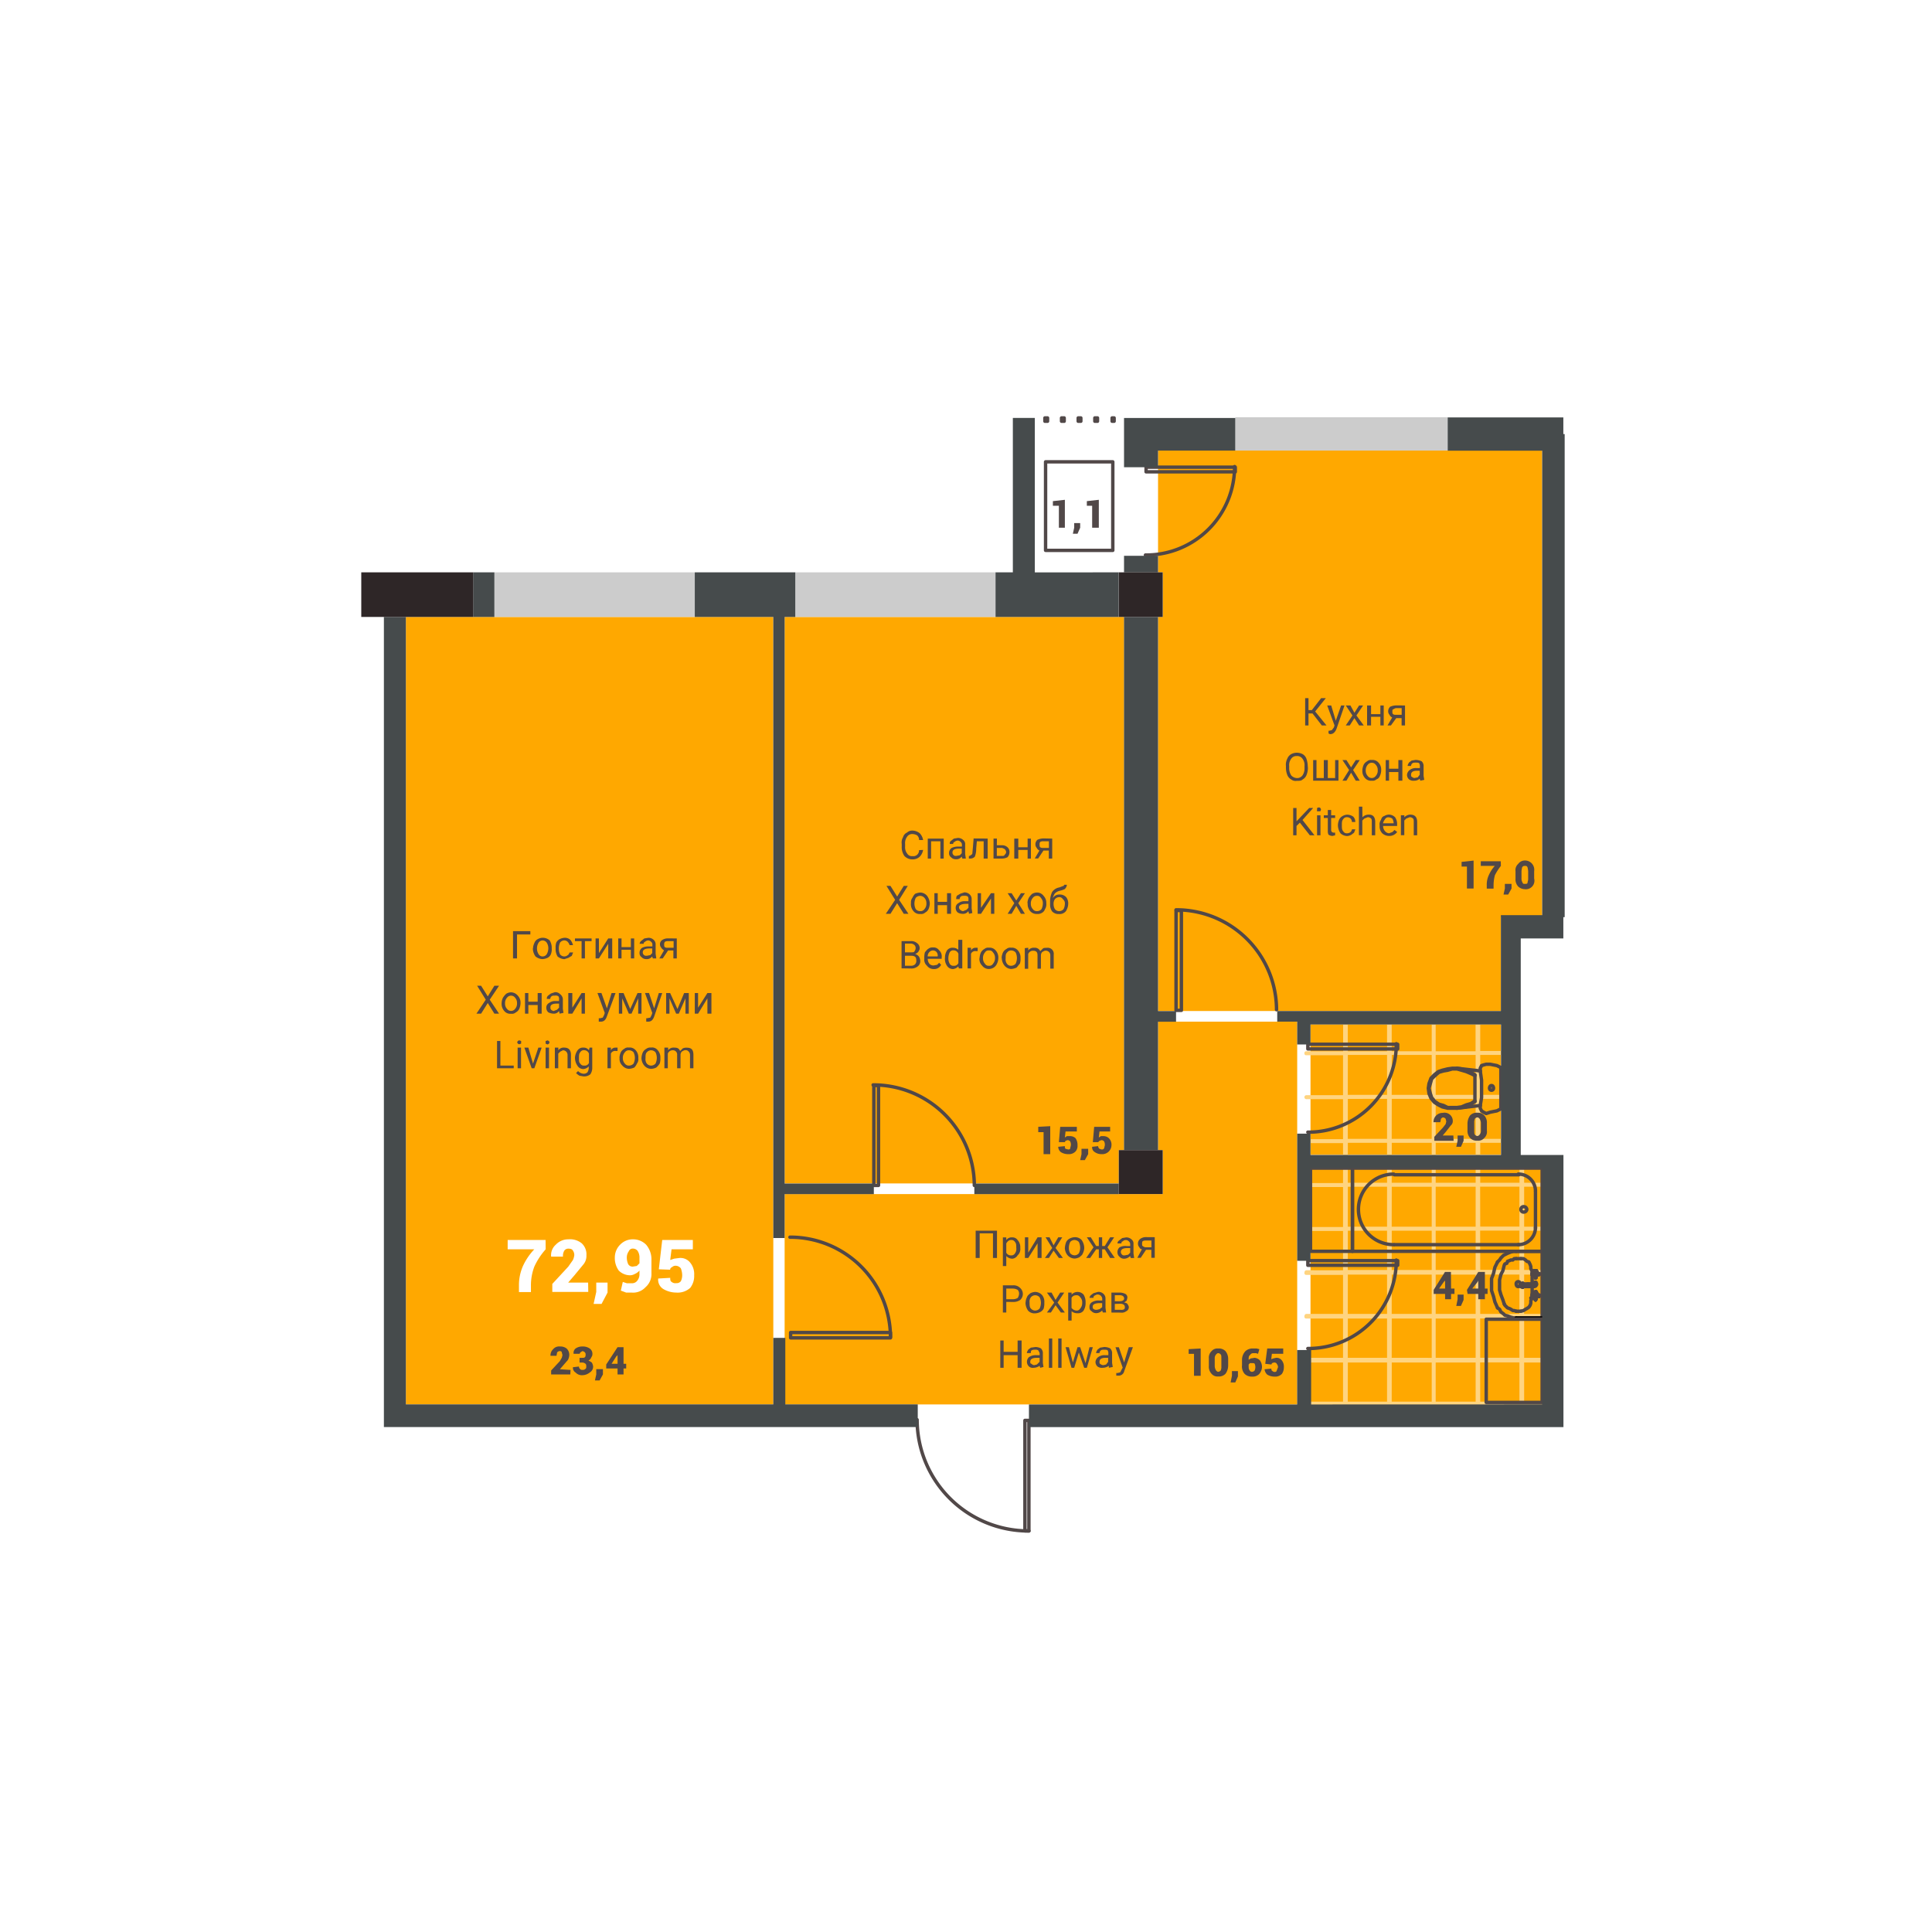 <svg xmlns="http://www.w3.org/2000/svg" viewBox="0 0 567.88 567.88"><title>72.95</title><rect width="567.88" height="567.88" fill="#fff"></rect><rect x="119.3" y="181.34" width="108" height="231.46" fill="#ffa800"></rect><polygon points="330.42 181.34 230.63 181.34 230.63 347.85 328.85 347.85 328.85 338.06 330.42 338.06 330.42 181.34" fill="#ffa800"></polygon><rect x="385.2" y="343.35" width="68.09" height="69.46" fill="#ffa800"></rect><rect x="385.2" y="301.08" width="55.96" height="38.35" fill="#ffa800"></rect><polygon points="340.39 297.17 340.39 181.34 341.76 181.34 341.76 168.23 340.39 168.23 340.39 132.43 453.29 132.43 453.29 269.58 441.16 269.58 441.16 297.17 340.39 297.17" fill="#ffa800"></polygon><polyline points="381.29 300.3 340.39 300.3 340.39 338.06 341.76 338.06 341.76 350.98 230.63 350.98 230.63 412.81 381.29 412.81 381.29 300.3 340.39 300.3" fill="#ffa800"></polyline><path d="M384,412c-.4,0-.59.39-.59.78a.52.52,0,0,0,.59.59h10.76v3.91h1.37v-3.91H407.7v3.91h1.37v-3.91h11.74v3.91H422v-3.91h11.74v3.91h1.37v-3.91h11.55v3.91H448v-3.91h7.77V412H448V400.48h7.77v-1.37H448V387.56h7.77V386.2H448V374.65h7.77v-1.37H448V361.74h7.77v-1.18H448V348.82h7.77v-1.17H448v-7.52h-1.37v7.52H435.09V335.91h6.85v-1.17h-6.85V323h6.85v-1.18h-6.85V310.08h6.85v-1.17h-6.85V298c0-.39-.39-.58-.78-.58a.52.52,0,0,0-.59.58v11H422V298a.51.51,0,0,0-.58-.58.52.52,0,0,0-.59.58v11H409.07V298a.52.52,0,0,0-.59-.58c-.39,0-.78.19-.78.58v11H396.16V298a.52.52,0,0,0-.59-.58c-.39,0-.78.19-.78.58v11H384a.52.52,0,0,0-.59.59.51.51,0,0,0,.59.58h10.76v11.74H384a.59.59,0,0,0,0,1.18h10.76v11.74H384a.59.59,0,1,0,0,1.17h10.76v11.74H384a.52.52,0,0,0-.59.59.51.51,0,0,0,.59.58h10.76v11.74H384a.59.59,0,0,0,0,1.18h10.76v11.54H384c-.4,0-.59.39-.59.78a.52.52,0,0,0,.59.59h10.76V386.2H384c-.4,0-.59.39-.59.78a.51.51,0,0,0,.59.58h10.76v11.55H384c-.4,0-.59.39-.59.78a.52.52,0,0,0,.59.59h10.76V412Zm51.06-63.2h11.55v11.74H435.09Zm0,12.92h11.55v11.54H435.09Zm0,12.91h11.55V386.2H435.09Zm0,12.91h11.55v11.55H435.09Zm0,12.92h11.55V412H435.09ZM422,310.08h11.74v11.74H422ZM422,323h11.74v11.74H422Zm0,12.91h11.74v11.74H422Zm0,12.91h11.74v11.74H422Zm0,12.92h11.74v11.54H422Zm0,12.91h11.74V386.2H422Zm0,12.91h11.74v11.55H422Zm0,12.92h11.74V412H422Zm-12.91-90.4h11.74v11.74H409.07Zm0,12.92h11.74v11.74H409.07Zm0,12.91h11.74v11.74H409.07Zm0,12.91h11.74v11.74H409.07Zm0,12.92h11.74v11.54H409.07Zm0,12.91h11.74V386.2H409.07Zm0,12.91h11.74v11.55H409.07Zm0,12.92h11.74V412H409.07Zm-12.91-90.4H407.7v11.74H396.16Zm0,12.92H407.7v11.74H396.16Zm0,12.91H407.7v11.74H396.16Zm0,12.91H407.7v11.74H396.16Zm0,12.92H407.7v11.54H396.16Zm0,12.91H407.7V386.2H396.16Zm0,12.91H407.7v11.55H396.16Zm0,12.92H407.7V412H396.16Z" fill="#ffd480" fill-rule="evenodd"></path><path d="M448,354.69a.8.8,0,1,0,0,1.57.84.84,0,0,0,.78-.78A.85.85,0,0,0,448,354.69Z" fill="none" stroke="#514848" stroke-linecap="round" stroke-linejoin="round"></path><line x1="446.44" y1="365.85" x2="409.85" y2="365.85" fill="none" stroke="#514848" stroke-linecap="round" stroke-linejoin="round"></line><path d="M409.66,345.11a10.37,10.37,0,0,0,0,20.74" fill="none" stroke="#514848" stroke-linecap="round" stroke-linejoin="round"></path><line x1="409.85" y1="345.3" x2="446.44" y2="345.3" fill="none" stroke="#514848" stroke-linecap="round" stroke-linejoin="round"></line><path d="M451.33,350a5,5,0,0,0-5.08-4.89" fill="none" stroke="#514848" stroke-linecap="round" stroke-linejoin="round"></path><line x1="451.33" y1="350.19" x2="451.33" y2="360.96" fill="none" stroke="#514848" stroke-linecap="round" stroke-linejoin="round"></line><path d="M446.25,365.85a5.06,5.06,0,0,0,5.08-5.09" fill="none" stroke="#514848" stroke-linecap="round" stroke-linejoin="round"></path><rect x="397.53" y="343.35" width="55.76" height="24.46" fill="none" stroke="#514848" stroke-linecap="round" stroke-linejoin="round"></rect><polygon points="450.35 381.5 450.35 381.3 449.96 381.5 450.35 381.69 450.55 381.5 450.35 381.3 450.35 381.5" fill="#040203" stroke="#514848" stroke-linecap="round" stroke-linejoin="round"></polygon><line x1="447.03" y1="385.41" x2="445.66" y2="385.41" fill="none" stroke="#514848" stroke-linecap="round" stroke-linejoin="round"></line><line x1="447.03" y1="369.96" x2="445.66" y2="369.96" fill="none" stroke="#514848" stroke-linecap="round" stroke-linejoin="round"></line><polyline points="453.29 387.37 453.29 367.8 445.66 367.8" fill="none" stroke="#514848" stroke-linecap="round" stroke-linejoin="round"></polyline><polyline points="447.03 369.96 447.81 369.96 448.4 370.35 448.79 370.74 449.38 370.93 449.77 371.72 449.96 372.3 449.96 372.89 450.35 373.67 450.35 381.5 449.96 382.28 449.96 383.06 449.77 383.65 449.38 384.24 448.79 384.63 448.4 384.83 447.81 385.22 447.03 385.41" fill="none" stroke="#514848" stroke-linecap="round" stroke-linejoin="round"></polyline><polyline points="440.18 384.43 439.4 382.67 439.01 381.11 438.42 379.35 438.42 377.59 438.42 375.82 439.01 374.26 439.4 372.5 440.18 370.93" fill="none" stroke="#514848" stroke-linecap="round" stroke-linejoin="round"></polyline><polyline points="442.14 383.26 441.75 382.09 441.16 380.52 440.77 379.15 440.77 377.59 440.77 376.22 441.16 374.65 441.75 373.48 442.14 371.91 442.33 371.52 442.92 371.32 443.12 370.74 443.7 370.54 444.09 370.35 444.68 370.35 445.07 369.96 445.66 369.96" fill="none" stroke="#514848" stroke-linecap="round" stroke-linejoin="round"></polyline><polyline points="440.18 370.93 440.77 370.35 441.16 369.76 441.94 368.98 442.33 368.78 443.12 368.39 444.09 368 444.88 367.8 445.66 367.8" fill="none" stroke="#514848" stroke-linecap="round" stroke-linejoin="round"></polyline><polyline points="445.66 385.41 445.07 385.22 444.68 385.22 444.09 384.83 443.7 384.63 443.12 384.43 442.92 384.24 442.33 383.65 442.14 383.26" fill="none" stroke="#514848" stroke-linecap="round" stroke-linejoin="round"></polyline><polyline points="445.66 387.37 444.88 387.37 444.09 387.17 443.12 386.78 442.33 386.59 441.94 386.19 441.16 385.61 440.77 384.83 440.18 384.43" fill="none" stroke="#514848" stroke-linecap="round" stroke-linejoin="round"></polyline><path d="M446.83,377.39a.59.59,0,1,0-1.17,0c0,.39.19.78.59.78S446.83,377.78,446.83,377.39Z" fill="none" stroke="#514848" stroke-linecap="round" stroke-linejoin="round"></path><line x1="450.94" y1="377.19" x2="450.75" y2="377.19" fill="none" stroke="#514848" stroke-linecap="round" stroke-linejoin="round"></line><line x1="450.94" y1="378.17" x2="450.75" y2="378.17" fill="none" stroke="#514848" stroke-linecap="round" stroke-linejoin="round"></line><rect x="451.33" y="380.72" width="0.2" height="0.39" fill="none" stroke="#514848" stroke-linecap="round" stroke-linejoin="round"></rect><polyline points="451.33 380.72 450.94 380.72 450.75 380.72 450.55 380.72 450.35 380.72 450.35 381.11 450.55 381.11 450.75 381.11 450.94 381.11 451.33 381.11" fill="none" stroke="#514848" stroke-linecap="round" stroke-linejoin="round"></polyline><polyline points="451.33 380.72 451.33 380.52 451.33 380.32 451.33 380.13 451.33 379.74 451.53 379.74 451.53 380.13 451.53 380.32 451.53 380.52 451.53 380.72" fill="none" stroke="#514848" stroke-linecap="round" stroke-linejoin="round"></polyline><polyline points="451.53 380.72 451.72 380.72 451.92 380.72 452.31 380.72 452.51 380.72 452.31 381.11 451.92 381.11 451.72 381.11 451.53 381.11" fill="none" stroke="#514848" stroke-linecap="round" stroke-linejoin="round"></polyline><polyline points="451.53 381.11 451.53 381.3 451.53 381.5 451.53 381.69 451.33 382.09 451.33 381.69 451.33 381.5 451.33 381.3 451.33 381.11" fill="none" stroke="#514848" stroke-linecap="round" stroke-linejoin="round"></polyline><polygon points="451.33 374.26 451.33 374.46 451.53 374.46 451.53 374.65 451.33 374.65 451.33 374.46 451.33 374.26" fill="none" stroke="#514848" stroke-linecap="round" stroke-linejoin="round"></polygon><polyline points="451.33 374.46 450.94 374.46 450.75 374.46 450.55 374.46 450.35 374.46 450.35 374.65 450.55 374.65 450.75 374.65 450.94 374.65 451.33 374.65" fill="none" stroke="#514848" stroke-linecap="round" stroke-linejoin="round"></polyline><polyline points="451.33 374.46 451.33 374.26 451.33 373.87 451.33 373.67 451.33 373.48 451.53 373.48 451.53 373.67 451.53 373.87 451.53 374.26 451.53 374.46" fill="none" stroke="#514848" stroke-linecap="round" stroke-linejoin="round"></polyline><polyline points="451.53 374.46 451.72 374.46 451.92 374.46 452.31 374.46 452.51 374.46 452.31 374.65 451.92 374.65 451.72 374.65 451.53 374.65" fill="none" stroke="#514848" stroke-linecap="round" stroke-linejoin="round"></polyline><polyline points="451.53 374.65 451.53 374.85 451.53 375.24 451.53 375.43 451.33 375.63 451.33 375.43 451.33 375.24 451.33 374.85 451.33 374.65" fill="none" stroke="#514848" stroke-linecap="round" stroke-linejoin="round"></polyline><rect x="451.33" y="380.72" width="0.2" height="0.39" fill="none" stroke="#514848" stroke-linecap="round" stroke-linejoin="round"></rect><polyline points="451.33 380.72 450.94 380.72 450.75 380.72 450.55 380.72 450.35 380.72 450.35 381.11 450.55 381.11 450.75 381.11 450.94 381.11 451.33 381.11" fill="none" stroke="#514848" stroke-linecap="round" stroke-linejoin="round"></polyline><polyline points="451.33 380.72 451.33 380.52 451.33 380.32 451.33 380.13 451.33 379.74 451.53 379.74 451.53 380.13 451.53 380.32 451.53 380.52 451.53 380.72" fill="none" stroke="#514848" stroke-linecap="round" stroke-linejoin="round"></polyline><polyline points="451.53 380.72 451.72 380.72 451.92 380.72 452.31 380.72 452.51 380.72 452.31 381.11 451.92 381.11 451.72 381.11 451.53 381.11" fill="none" stroke="#514848" stroke-linecap="round" stroke-linejoin="round"></polyline><polyline points="451.53 381.11 451.53 381.3 451.53 381.5 451.53 381.69 451.33 382.09 451.33 381.69 451.33 381.5 451.33 381.3 451.33 381.11" fill="none" stroke="#514848" stroke-linecap="round" stroke-linejoin="round"></polyline><polygon points="451.33 374.26 451.33 374.46 451.53 374.46 451.53 374.65 451.33 374.65 451.33 374.46 451.33 374.26" fill="none" stroke="#514848" stroke-linecap="round" stroke-linejoin="round"></polygon><polyline points="451.33 374.46 450.94 374.46 450.75 374.46 450.55 374.46 450.35 374.46 450.35 374.65 450.55 374.65 450.75 374.65 450.94 374.65 451.33 374.65" fill="none" stroke="#514848" stroke-linecap="round" stroke-linejoin="round"></polyline><polyline points="451.33 374.46 451.33 374.26 451.33 373.87 451.33 373.67 451.33 373.48 451.53 373.48 451.53 373.67 451.53 373.87 451.53 374.26 451.53 374.46" fill="none" stroke="#514848" stroke-linecap="round" stroke-linejoin="round"></polyline><polyline points="451.53 374.46 451.72 374.46 451.92 374.46 452.31 374.46 452.51 374.46 452.31 374.65 451.92 374.65 451.72 374.65 451.53 374.65" fill="none" stroke="#514848" stroke-linecap="round" stroke-linejoin="round"></polyline><polyline points="451.53 374.65 451.53 374.85 451.53 375.24 451.53 375.43 451.33 375.63 451.33 375.43 451.33 375.24 451.33 374.85 451.33 374.65" fill="none" stroke="#514848" stroke-linecap="round" stroke-linejoin="round"></polyline><rect x="451.33" y="380.72" width="0.2" height="0.39" fill="none" stroke="#514848" stroke-linecap="round" stroke-linejoin="round"></rect><polyline points="451.33 380.72 450.94 380.72 450.75 380.72 450.55 380.72 450.35 380.72 450.35 381.11 450.55 381.11 450.75 381.11 450.94 381.11 451.33 381.11" fill="none" stroke="#514848" stroke-linecap="round" stroke-linejoin="round"></polyline><polyline points="451.33 380.72 451.33 380.52 451.33 380.32 451.33 380.13 451.33 379.74 451.53 379.74 451.53 380.13 451.53 380.32 451.53 380.52 451.53 380.72" fill="none" stroke="#514848" stroke-linecap="round" stroke-linejoin="round"></polyline><polyline points="451.53 380.72 451.72 380.72 451.92 380.72 452.31 380.72 452.51 380.72 452.31 381.11 451.92 381.11 451.72 381.11 451.53 381.11" fill="none" stroke="#514848" stroke-linecap="round" stroke-linejoin="round"></polyline><polyline points="451.53 381.11 451.53 381.3 451.53 381.5 451.53 381.69 451.33 382.09 451.33 381.69 451.33 381.5 451.33 381.3 451.33 381.11" fill="none" stroke="#514848" stroke-linecap="round" stroke-linejoin="round"></polyline><polygon points="451.33 374.26 451.33 374.46 451.53 374.46 451.53 374.65 451.33 374.65 451.33 374.46 451.33 374.26" fill="none" stroke="#514848" stroke-linecap="round" stroke-linejoin="round"></polygon><polyline points="451.33 374.46 450.94 374.46 450.75 374.46 450.55 374.46 450.35 374.46 450.35 374.65 450.55 374.65 450.75 374.65 450.94 374.65 451.33 374.65" fill="none" stroke="#514848" stroke-linecap="round" stroke-linejoin="round"></polyline><polyline points="451.33 374.46 451.33 374.26 451.33 373.87 451.33 373.67 451.33 373.48 451.53 373.48 451.53 373.67 451.53 373.87 451.53 374.26 451.53 374.46" fill="none" stroke="#514848" stroke-linecap="round" stroke-linejoin="round"></polyline><polyline points="451.53 374.46 451.72 374.46 451.92 374.46 452.31 374.46 452.51 374.46 452.31 374.65 451.92 374.65 451.72 374.65 451.53 374.65" fill="none" stroke="#514848" stroke-linecap="round" stroke-linejoin="round"></polyline><polyline points="451.53 374.65 451.53 374.85 451.53 375.24 451.53 375.43 451.33 375.63 451.33 375.43 451.33 375.24 451.33 374.85 451.33 374.65" fill="none" stroke="#514848" stroke-linecap="round" stroke-linejoin="round"></polyline><rect x="451.33" y="380.72" width="0.2" height="0.39" fill="none" stroke="#514848" stroke-linecap="round" stroke-linejoin="round"></rect><polyline points="451.33 380.72 450.94 380.72 450.75 380.72 450.55 380.72 450.35 380.72 450.35 381.11 450.55 381.11 450.75 381.11 450.94 381.11 451.33 381.11" fill="none" stroke="#514848" stroke-linecap="round" stroke-linejoin="round"></polyline><polyline points="451.33 380.72 451.33 380.52 451.33 380.32 451.33 380.13 451.33 379.74 451.53 379.74 451.53 380.13 451.53 380.32 451.53 380.52 451.53 380.72" fill="none" stroke="#514848" stroke-linecap="round" stroke-linejoin="round"></polyline><polyline points="451.53 380.72 451.72 380.72 451.92 380.72 452.31 380.72 452.51 380.72 452.31 381.11 451.92 381.11 451.72 381.11 451.53 381.11" fill="none" stroke="#514848" stroke-linecap="round" stroke-linejoin="round"></polyline><polyline points="451.53 381.11 451.53 381.3 451.53 381.5 451.53 381.69 451.33 382.09 451.33 381.69 451.33 381.5 451.33 381.3 451.33 381.11" fill="none" stroke="#514848" stroke-linecap="round" stroke-linejoin="round"></polyline><polygon points="451.33 374.26 451.33 374.46 451.53 374.46 451.53 374.65 451.33 374.65 451.33 374.46 451.33 374.26" fill="none" stroke="#514848" stroke-linecap="round" stroke-linejoin="round"></polygon><polyline points="451.33 374.46 450.94 374.46 450.75 374.46 450.55 374.46 450.35 374.46 450.35 374.65 450.55 374.65 450.75 374.65 450.94 374.65 451.33 374.65" fill="none" stroke="#514848" stroke-linecap="round" stroke-linejoin="round"></polyline><polyline points="451.33 374.46 451.33 374.26 451.33 373.87 451.33 373.67 451.33 373.48 451.53 373.48 451.53 373.67 451.53 373.87 451.53 374.26 451.53 374.46" fill="none" stroke="#514848" stroke-linecap="round" stroke-linejoin="round"></polyline><polyline points="451.53 374.46 451.72 374.46 451.92 374.46 452.31 374.46 452.51 374.46 452.31 374.65 451.92 374.65 451.72 374.65 451.53 374.65" fill="none" stroke="#514848" stroke-linecap="round" stroke-linejoin="round"></polyline><polyline points="451.53 374.65 451.53 374.85 451.53 375.24 451.53 375.43 451.33 375.63 451.33 375.43 451.33 375.24 451.33 374.85 451.33 374.65" fill="none" stroke="#514848" stroke-linecap="round" stroke-linejoin="round"></polyline><rect x="451.33" y="380.72" width="0.2" height="0.39" fill="none" stroke="#514848" stroke-linecap="round" stroke-linejoin="round"></rect><polyline points="451.33 380.72 450.94 380.72 450.75 380.72 450.55 380.72 450.35 380.72 450.35 381.11 450.55 381.11 450.75 381.11 450.94 381.11 451.33 381.11" fill="none" stroke="#514848" stroke-linecap="round" stroke-linejoin="round"></polyline><polyline points="451.33 380.72 451.33 380.52 451.33 380.32 451.33 380.13 451.33 379.74 451.53 379.74 451.53 380.13 451.53 380.32 451.53 380.52 451.53 380.72" fill="none" stroke="#514848" stroke-linecap="round" stroke-linejoin="round"></polyline><polyline points="451.53 380.72 451.72 380.72 451.92 380.72 452.31 380.72 452.51 380.72 452.31 381.11 451.92 381.11 451.72 381.11 451.53 381.11" fill="none" stroke="#514848" stroke-linecap="round" stroke-linejoin="round"></polyline><polyline points="451.53 381.11 451.53 381.3 451.53 381.5 451.53 381.69 451.33 382.09 451.33 381.69 451.33 381.5 451.33 381.3 451.33 381.11" fill="none" stroke="#514848" stroke-linecap="round" stroke-linejoin="round"></polyline><polygon points="451.33 374.26 451.33 374.46 451.53 374.46 451.53 374.65 451.33 374.65 451.33 374.46 451.33 374.26" fill="none" stroke="#514848" stroke-linecap="round" stroke-linejoin="round"></polygon><polyline points="451.33 374.46 450.94 374.46 450.75 374.46 450.55 374.46 450.35 374.46 450.35 374.65 450.55 374.65 450.75 374.65 450.94 374.65 451.33 374.65" fill="none" stroke="#514848" stroke-linecap="round" stroke-linejoin="round"></polyline><polyline points="451.33 374.46 451.33 374.26 451.33 373.87 451.33 373.67 451.33 373.48 451.53 373.48 451.53 373.67 451.53 373.87 451.53 374.26 451.53 374.46" fill="none" stroke="#514848" stroke-linecap="round" stroke-linejoin="round"></polyline><polyline points="451.53 374.46 451.72 374.46 451.92 374.46 452.31 374.46 452.51 374.46 452.31 374.65 451.92 374.65 451.72 374.65 451.53 374.65" fill="none" stroke="#514848" stroke-linecap="round" stroke-linejoin="round"></polyline><polyline points="451.53 374.65 451.53 374.85 451.53 375.24 451.53 375.43 451.33 375.63 451.33 375.43 451.33 375.24 451.33 374.85 451.33 374.65" fill="none" stroke="#514848" stroke-linecap="round" stroke-linejoin="round"></polyline><rect x="451.33" y="380.72" width="0.2" height="0.39" fill="none" stroke="#514848" stroke-linecap="round" stroke-linejoin="round"></rect><polyline points="451.33 380.72 450.94 380.72 450.75 380.72 450.55 380.72 450.35 380.72 450.35 381.11 450.55 381.11 450.75 381.11 450.94 381.11 451.33 381.11" fill="none" stroke="#514848" stroke-linecap="round" stroke-linejoin="round"></polyline><polyline points="451.33 380.72 451.33 380.52 451.33 380.32 451.33 380.13 451.33 379.74 451.53 379.74 451.53 380.13 451.53 380.32 451.53 380.52 451.53 380.72" fill="none" stroke="#514848" stroke-linecap="round" stroke-linejoin="round"></polyline><polyline points="451.53 380.72 451.72 380.72 451.92 380.72 452.31 380.72 452.51 380.72 452.31 381.11 451.92 381.11 451.72 381.11 451.53 381.11" fill="none" stroke="#514848" stroke-linecap="round" stroke-linejoin="round"></polyline><polyline points="451.53 381.11 451.53 381.3 451.53 381.5 451.53 381.69 451.33 382.09 451.33 381.69 451.33 381.5 451.33 381.3 451.33 381.11" fill="none" stroke="#514848" stroke-linecap="round" stroke-linejoin="round"></polyline><polygon points="451.33 374.26 451.33 374.46 451.53 374.46 451.53 374.65 451.33 374.65 451.33 374.46 451.33 374.26" fill="none" stroke="#514848" stroke-linecap="round" stroke-linejoin="round"></polygon><polyline points="451.33 374.46 450.94 374.46 450.75 374.46 450.55 374.46 450.35 374.46 450.35 374.65 450.55 374.65 450.75 374.65 450.94 374.65 451.33 374.65" fill="none" stroke="#514848" stroke-linecap="round" stroke-linejoin="round"></polyline><polyline points="451.33 374.46 451.33 374.26 451.33 373.87 451.33 373.67 451.33 373.48 451.53 373.48 451.53 373.67 451.53 373.87 451.53 374.26 451.53 374.46" fill="none" stroke="#514848" stroke-linecap="round" stroke-linejoin="round"></polyline><polyline points="451.53 374.46 451.72 374.46 451.92 374.46 452.31 374.46 452.51 374.46 452.31 374.65 451.92 374.65 451.72 374.65 451.53 374.65" fill="none" stroke="#514848" stroke-linecap="round" stroke-linejoin="round"></polyline><polyline points="451.53 374.65 451.53 374.85 451.53 375.24 451.53 375.43 451.33 375.63 451.33 375.43 451.33 375.24 451.33 374.85 451.33 374.65" fill="none" stroke="#514848" stroke-linecap="round" stroke-linejoin="round"></polyline><polyline points="450.75 377.19 450.35 377.19 449.77 377.39 449.38 377.39" fill="none" stroke="#514848" stroke-linecap="round" stroke-linejoin="round"></polyline><polyline points="450.75 378.17 450.35 378.17 449.77 378.17 449.38 378.17 448.99 378.17" fill="none" stroke="#514848" stroke-linecap="round" stroke-linejoin="round"></polyline><line x1="449.38" y1="377.39" x2="448.98" y2="377.39" fill="none" stroke="#514848" stroke-linecap="round" stroke-linejoin="round"></line><polyline points="448.99 377.39 448.79 377.39 448.4 377.39 447.81 377.39 447.62 377.39" fill="none" stroke="#514848" stroke-linecap="round" stroke-linejoin="round"></polyline><line x1="448.98" y1="378.17" x2="448.79" y2="378.17" fill="none" stroke="#514848" stroke-linecap="round" stroke-linejoin="round"></line><polyline points="448.79 378.17 448.4 378.17 447.81 378.17 447.62 378.17" fill="none" stroke="#514848" stroke-linecap="round" stroke-linejoin="round"></polyline><line x1="447.62" y1="377.39" x2="447.81" y2="377.39" fill="none" stroke="#514848" stroke-linecap="round" stroke-linejoin="round"></line><polyline points="447.81 378.17 447.62 378.17 447.42 378.17" fill="none" stroke="#514848" stroke-linecap="round" stroke-linejoin="round"></polyline><polyline points="447.42 377.39 447.62 377.19 447.62 377.39" fill="none" stroke="#514848" stroke-linecap="round" stroke-linejoin="round"></polyline><polygon points="447.62 378.17 447.62 377.78 447.42 378.17 447.62 378.37 447.81 378.17 447.62 377.78 447.62 378.17" fill="#040203" stroke="#514848" stroke-linecap="round" stroke-linejoin="round"></polygon><line x1="447.03" y1="377.78" x2="447.42" y2="378.17" fill="none" stroke="#514848" stroke-linecap="round" stroke-linejoin="round"></line><polyline points="447.03 377.78 447.03 377.59 447.03 377.39 447.42 377.39" fill="none" stroke="#514848" stroke-linecap="round" stroke-linejoin="round"></polyline><polygon points="447.42 378.17 447.42 377.78 447.03 378.17 447.42 378.37 447.62 378.17 447.42 377.78 447.42 378.17" fill="#040203" stroke="#514848" stroke-linecap="round" stroke-linejoin="round"></polygon><polygon points="447.03 377.78 447.03 377.59 446.83 377.78 447.03 378.17 447.42 377.78 447.03 377.59 447.03 377.78" fill="#040203" stroke="#514848" stroke-linecap="round" stroke-linejoin="round"></polygon><polygon points="447.03 377.59 447.03 377.39 446.83 377.59 447.03 377.78 447.42 377.59 447.03 377.39 447.03 377.59" fill="#040203" stroke="#514848" stroke-linecap="round" stroke-linejoin="round"></polygon><polygon points="447.42 377.39 447.42 377.19 447.03 377.39 447.42 377.59 447.62 377.39 447.42 377.19 447.42 377.39" fill="#040203" stroke="#514848" stroke-linecap="round" stroke-linejoin="round"></polygon><polygon points="447.62 377.39 447.62 377.19 447.42 377.39 447.62 377.59 447.81 377.39 447.62 377.19 447.62 377.39" fill="#040203" stroke="#514848" stroke-linecap="round" stroke-linejoin="round"></polygon><polygon points="447.62 378.17 447.62 377.78 447.42 378.17 447.62 378.37 447.81 378.17 447.62 377.78 447.62 378.17" fill="#040203" stroke="#514848" stroke-linecap="round" stroke-linejoin="round"></polygon><path d="M450.94,378a.38.38,0,0,0,.59-.2c.19-.19.19-.39,0-.78,0-.2-.39-.2-.59,0" fill="none" stroke="#514848" stroke-linecap="round" stroke-linejoin="round"></path><path d="M451.92,380.52c0-.39-.2-.59-.59-.78" fill="none" stroke="#514848" stroke-linecap="round" stroke-linejoin="round"></path><path d="M450.94,379.74c-.39.19-.59.39-.59.78" fill="none" stroke="#514848" stroke-linecap="round" stroke-linejoin="round"></path><path d="M451.33,381.5a.63.63,0,0,0,.59-.59" fill="none" stroke="#514848" stroke-linecap="round" stroke-linejoin="round"></path><path d="M450.35,380.91a.63.63,0,0,0,.59.59" fill="none" stroke="#514848" stroke-linecap="round" stroke-linejoin="round"></path><path d="M451.33,375a.52.52,0,0,0,.59-.58" fill="none" stroke="#514848" stroke-linecap="round" stroke-linejoin="round"></path><path d="M450.35,374.46a.52.52,0,0,0,.59.58" fill="none" stroke="#514848" stroke-linecap="round" stroke-linejoin="round"></path><path d="M451.92,374.06a.63.63,0,0,0-.59-.58" fill="none" stroke="#514848" stroke-linecap="round" stroke-linejoin="round"></path><path d="M450.94,373.48a.63.63,0,0,0-.59.58" fill="none" stroke="#514848" stroke-linecap="round" stroke-linejoin="round"></path><polyline points="435.09 314.78 428.25 314 426.88 314 425.51 314.19 423.94 314.58 422.77 314.98 421.59 315.95 420.61 316.93 420.03 318.5 419.83 319.87 420.03 321.43 420.61 322.8 421.59 323.98 422.77 324.76 423.94 325.35 425.51 325.74 426.88 325.74 428.25 325.74 435.09 324.95" fill="none" stroke="#514848" stroke-linecap="round" stroke-linejoin="round"></polyline><polyline points="428.25 325.74 429.61 325.54 430.98 325.35 432.35 324.56 433.53 323.78" fill="none" stroke="#514848" stroke-linecap="round" stroke-linejoin="round"></polyline><polyline points="433.53 315.95 432.35 315.17 430.98 314.78 429.61 314.19 428.25 314" fill="none" stroke="#514848" stroke-linecap="round" stroke-linejoin="round"></polyline><polyline points="421.79 316.15 420.81 317.13 420.42 318.5 420.03 319.87 420.42 321.43 420.81 322.61 421.79 323.78 422.96 324.56 424.33 324.95 425.51 325.54 426.88 325.54 428.25 325.54 429.61 325.35 430.98 324.76 432.35 324.37 433.53 323.58" fill="none" stroke="#514848" stroke-linecap="round" stroke-linejoin="round"></polyline><line x1="433.53" y1="323.78" x2="433.53" y2="315.95" fill="none" stroke="#514848" stroke-linecap="round" stroke-linejoin="round"></line><polyline points="433.53 316.15 432.35 315.56 430.98 314.98 429.61 314.58 428.25 314.19 426.88 314.19 425.51 314.58 424.33 314.78 422.96 315.17 421.79 316.15" fill="none" stroke="#514848" stroke-linecap="round" stroke-linejoin="round"></polyline><line x1="441.16" y1="325.93" x2="441.16" y2="313.8" fill="none" stroke="#514848" stroke-linecap="round" stroke-linejoin="round"></line><polyline points="435.09 324.95 435.09 325.74 435.48 326.52 436.07 326.91 436.85 327.3 438.03 326.91 439.01 326.71 439.98 326.52 441.16 325.93" fill="none" stroke="#514848" stroke-linecap="round" stroke-linejoin="round"></polyline><polyline points="441.16 313.8 439.98 313.21 439.01 313.02 438.03 312.82 436.85 312.82 436.07 313.02 435.48 313.21 435.09 314 435.09 314.78" fill="none" stroke="#514848" stroke-linecap="round" stroke-linejoin="round"></polyline><path d="M439,319.87c0-.39-.2-.79-.59-.79s-.59.4-.59.79a.59.59,0,0,0,1.18,0Z" fill="none" stroke="#514848" stroke-linecap="round" stroke-linejoin="round"></path><polyline points="435.09 324.95 435.29 323.78 435.48 322.61 435.48 321.04 435.48 319.87 435.48 318.69 435.48 317.52 435.29 316.15 435.09 314.78" fill="none" stroke="#514848" stroke-linecap="round" stroke-linejoin="round"></polyline><rect x="363.09" y="122.64" width="62.42" height="9.78" fill="#ccc"></rect><rect x="233.76" y="168.23" width="58.89" height="13.11" fill="#ccc"></rect><rect x="145.32" y="168.23" width="58.89" height="13.11" fill="#ccc"></rect><path d="M383.44,225.17a3.14,3.14,0,0,0-.59-2.15,1.91,1.91,0,0,0-1.76-.79,1.77,1.77,0,0,0-1.56.79,3.09,3.09,0,0,0-.59,2.15v.59a3.88,3.88,0,0,0,.59,2.15,2.4,2.4,0,0,0,1.56.78,1.92,1.92,0,0,0,1.76-.78,3.54,3.54,0,0,0,.59-2.15Zm1,.59a5.92,5.92,0,0,1-.39,2,2.63,2.63,0,0,1-1.18,1.37c-.39.39-1,.39-1.76.39a2.1,2.1,0,0,1-1.56-.39,2.63,2.63,0,0,1-1.18-1.37,5.92,5.92,0,0,1-.39-2v-.59a3.87,3.87,0,0,1,.39-2.15,2.63,2.63,0,0,1,1.18-1.37,3.58,3.58,0,0,1,1.56-.4,3.84,3.84,0,0,1,1.76.4A2.63,2.63,0,0,1,384,223a7.17,7.17,0,0,1,.39,2.15Z" fill="#514848" fill-rule="evenodd"></path><polygon points="386.96 223.41 386.96 228.69 389.11 228.69 389.11 223.41 390.29 223.41 390.29 228.69 392.44 228.69 392.44 223.41 393.42 223.41 393.42 229.47 385.98 229.47 385.98 223.41 386.96 223.41" fill="#514848" fill-rule="evenodd"></polygon><polygon points="397.13 225.56 398.5 223.41 399.68 223.41 397.72 226.34 399.68 229.47 398.5 229.47 397.13 227.13 395.76 229.47 394.59 229.47 396.55 226.34 394.59 223.41 395.76 223.41 397.13 225.56" fill="#514848" fill-rule="evenodd"></polygon><path d="M401.44,226.54a2.23,2.23,0,0,0,.59,1.56,1.46,1.46,0,0,0,2.34,0,2.36,2.36,0,0,0,.59-1.76,2.18,2.18,0,0,0-.59-1.56,1.46,1.46,0,0,0-2.34,0A2.4,2.4,0,0,0,401.44,226.54Zm-1-.2a4.71,4.71,0,0,1,.39-1.56,2.37,2.37,0,0,1,1-1,1.65,1.65,0,0,1,1.37-.39,2.27,2.27,0,0,1,2,.78,3,3,0,0,1,.78,2.15,4,4,0,0,1-.39,1.76,1.61,1.61,0,0,1-1,1,1.65,1.65,0,0,1-1.37.39,2.28,2.28,0,0,1-2-.78,3,3,0,0,1-.78-2.15Z" fill="#514848" fill-rule="evenodd"></path><polygon points="412.2 229.47 411.03 229.47 411.03 226.93 408.29 226.93 408.29 229.47 407.31 229.47 407.31 223.41 408.29 223.41 408.29 225.95 411.03 225.95 411.03 223.41 412.2 223.41 412.2 229.47" fill="#514848" fill-rule="evenodd"></polygon><path d="M415.72,228.69l1-.2.59-.78v-1.17h-.78q-1.77,0-1.77,1.17c0,.2,0,.59.2.59A1.55,1.55,0,0,0,415.72,228.69Zm1.76.78-.19-.58a2.23,2.23,0,0,1-1.57.58,2.11,2.11,0,0,1-1.56-.39,1.78,1.78,0,0,1-.59-1.37,2,2,0,0,1,.78-1.37,2.94,2.94,0,0,1,2-.58h1v-.4a1.7,1.7,0,0,0-.2-1c-.19-.2-.58-.2-1-.2s-.78,0-1,.2a1,1,0,0,0-.4.78h-1c0-.39.19-.59.39-1l.78-.59,1.17-.19a4.53,4.53,0,0,1,1.76.39,1.89,1.89,0,0,1,.59,1.56v2.74l.2,1.18Z" fill="#514848" fill-rule="evenodd"></path><polygon points="263.7 263.52 265.65 260.39 266.83 260.39 264.28 264.5 267.02 268.6 265.65 268.6 263.7 265.47 261.74 268.6 260.37 268.6 263.11 264.5 260.56 260.39 261.74 260.39 263.7 263.52" fill="#514848" fill-rule="evenodd"></polygon><path d="M268.78,265.67a3.73,3.73,0,0,0,.39,1.56,1.77,1.77,0,0,0,1.37.59,1.38,1.38,0,0,0,1.18-.59,2.38,2.38,0,0,0,.58-1.76,2.22,2.22,0,0,0-.58-1.56,1.69,1.69,0,0,0-1.18-.59,1.81,1.81,0,0,0-1.37.59A4,4,0,0,0,268.78,265.67Zm-1-.2a2.07,2.07,0,0,1,.4-1.56,4.15,4.15,0,0,1,.78-1.18,4.77,4.77,0,0,1,1.56-.39,2.71,2.71,0,0,1,2,1,4.12,4.12,0,0,1,.78,2.15,4.53,4.53,0,0,1-.39,1.76,2.26,2.26,0,0,1-1,1,1.65,1.65,0,0,1-1.37.39,2.25,2.25,0,0,1-2-.78,3.12,3.12,0,0,1-.79-2.35Z" fill="#514848" fill-rule="evenodd"></path><polygon points="279.54 268.6 278.37 268.6 278.37 266.06 275.63 266.06 275.63 268.6 274.65 268.6 274.65 262.54 275.63 262.54 275.63 265.08 278.37 265.08 278.37 262.54 279.54 262.54 279.54 268.6" fill="#514848" fill-rule="evenodd"></polygon><path d="M283.07,267.82l1-.39.59-.59v-1.17h-.78c-1.18,0-2,.39-2,1a1,1,0,0,0,.39.78A1.47,1.47,0,0,0,283.07,267.82Zm1.76.78-.2-.78a1.9,1.9,0,0,1-1.76.78,2.77,2.77,0,0,1-1.37-.39,1.78,1.78,0,0,1-.59-1.37,1.49,1.49,0,0,1,.79-1.37,2.91,2.91,0,0,1,1.95-.58h1v-.39a1.49,1.49,0,0,0-.19-1,1.75,1.75,0,0,0-1-.2c-.39,0-.79,0-1,.2a1,1,0,0,0-.39.78h-1a1.74,1.74,0,0,1,.2-1l1-.59,1.18-.39a2.23,2.23,0,0,1,1.56.59,1.78,1.78,0,0,1,.59,1.37V267l.2,1.37Z" fill="#514848" fill-rule="evenodd"></path><polygon points="291.28 262.54 292.26 262.54 292.26 268.6 291.28 268.6 291.28 264.1 288.35 268.6 287.37 268.6 287.37 262.54 288.35 262.54 288.35 266.84 291.28 262.54" fill="#514848" fill-rule="evenodd"></polygon><polygon points="298.72 264.69 300.09 262.54 301.26 262.54 299.31 265.47 301.26 268.6 300.09 268.6 298.72 266.26 297.35 268.6 296.18 268.6 298.13 265.47 296.18 262.54 297.35 262.54 298.72 264.69" fill="#514848" fill-rule="evenodd"></polygon><path d="M303,265.67a2.21,2.21,0,0,0,.59,1.56,1.38,1.38,0,0,0,1.17.59,1.74,1.74,0,0,0,1.37-.59,3.8,3.8,0,0,0,.4-1.76,2.23,2.23,0,0,0-.59-1.56,1.2,1.2,0,0,0-1.18-.59,1.4,1.4,0,0,0-1.17.59A2.4,2.4,0,0,0,303,265.67Zm-1-.2a3.62,3.62,0,0,1,.39-1.56,5.25,5.25,0,0,1,1-1.18,3,3,0,0,1,1.37-.39,2.4,2.4,0,0,1,2,1,2.93,2.93,0,0,1,.78,2.15,2.62,2.62,0,0,1-.39,1.76,1.87,1.87,0,0,1-.78,1,2.37,2.37,0,0,1-1.57.39,2.48,2.48,0,0,1-1.95-.78,3.11,3.11,0,0,1-.78-2.35Z" fill="#514848" fill-rule="evenodd"></path><path d="M311.24,263.71a1.69,1.69,0,0,0-1.17.59,2.26,2.26,0,0,0-.39,1.37,3,3,0,0,0,.39,1.56,1.65,1.65,0,0,0,1.17.59,1.74,1.74,0,0,0,1.37-.59,3.58,3.58,0,0,0,.39-1.56,1.51,1.51,0,0,0-.59-1.37A1.17,1.17,0,0,0,311.24,263.71Zm.2-.78a2.51,2.51,0,0,1,1.95.78,2.94,2.94,0,0,1,.59,2,3.73,3.73,0,0,1-.39,1.56,1.92,1.92,0,0,1-.78,1,2.37,2.37,0,0,1-1.57.39,2.51,2.51,0,0,1-2-.78,3.52,3.52,0,0,1-.58-2.15v-.59a6.54,6.54,0,0,1,.58-2.93,3.22,3.22,0,0,1,2.16-1.37l1-.39a.43.43,0,0,0,.4-.39h.78a1.49,1.49,0,0,1-.39,1c-.2.4-.59.4-1,.59l-.78.2a3.08,3.08,0,0,0-1.37.78,4.56,4.56,0,0,0-.59,1.37A2.18,2.18,0,0,1,311.44,262.93Z" fill="#514848" fill-rule="evenodd"></path><polygon points="143.37 292.87 145.32 289.74 146.69 289.74 143.95 293.84 146.69 297.95 145.32 297.95 143.37 294.82 141.41 297.95 140.04 297.95 142.78 293.84 140.24 289.74 141.41 289.74 143.37 292.87" fill="#514848" fill-rule="evenodd"></polygon><path d="M148.45,295a2.21,2.21,0,0,0,.59,1.56,1.47,1.47,0,0,0,2.35,0,2.38,2.38,0,0,0,.58-1.76,2.22,2.22,0,0,0-.58-1.56,1.47,1.47,0,0,0-2.35,0A2.4,2.4,0,0,0,148.45,295Zm-1-.2a3.62,3.62,0,0,1,.4-1.56,5,5,0,0,1,1-1.18,3,3,0,0,1,1.37-.39,2.71,2.71,0,0,1,2,1,2.93,2.93,0,0,1,.78,2.15,4.53,4.53,0,0,1-.39,1.76,2.32,2.32,0,0,1-1,1,1.65,1.65,0,0,1-1.37.39,2.25,2.25,0,0,1-2-.78,3.12,3.12,0,0,1-.79-2.35Z" fill="#514848" fill-rule="evenodd"></path><polygon points="159.21 297.95 158.04 297.95 158.04 295.41 155.3 295.41 155.3 297.95 154.32 297.95 154.32 291.89 155.3 291.89 155.3 294.43 158.04 294.43 158.04 291.89 159.21 291.89 159.21 297.95" fill="#514848" fill-rule="evenodd"></polygon><path d="M162.74,297.17l1-.39.59-.59V295h-.78c-1.18,0-1.76.39-1.76,1,0,.39,0,.58.19.78A1.54,1.54,0,0,0,162.74,297.17Zm1.76.78-.2-.78a1.77,1.77,0,0,1-1.56.78,3.63,3.63,0,0,1-1.57-.39,1.78,1.78,0,0,1-.59-1.37,1.48,1.48,0,0,1,.79-1.37,2.91,2.91,0,0,1,1.95-.58h1v-.4a1.47,1.47,0,0,0-.19-1,1.45,1.45,0,0,0-1-.2c-.39,0-.79,0-1,.2a1,1,0,0,0-.39.78h-1a1.08,1.08,0,0,1,.39-1l.78-.59,1.18-.39a1.92,1.92,0,0,1,1.56.59,2,2,0,0,1,.79,1.37v2.93l.19,1.18Z" fill="#514848" fill-rule="evenodd"></path><polygon points="170.95 291.89 171.93 291.89 171.93 297.95 170.95 297.95 170.95 293.45 168.22 297.95 167.04 297.95 167.04 291.89 168.22 291.89 168.22 296.19 170.95 291.89" fill="#514848" fill-rule="evenodd"></polygon><path d="M178.39,296.39l1.37-4.5h1.17l-2.54,6.85c-.39,1.17-1,1.56-1.76,1.56H176v-1h.39l.78-.19.4-.79.19-.58-2.15-5.87h1.17Z" fill="#514848" fill-rule="evenodd"></path><polygon points="185.24 296.58 187.39 291.89 188.56 291.89 188.56 297.95 187.59 297.95 187.59 293.45 185.63 297.95 184.84 297.95 182.89 293.45 182.89 297.95 181.91 297.95 181.91 291.89 183.28 291.89 185.24 296.58" fill="#514848" fill-rule="evenodd"></polygon><path d="M192.28,296.39l1.37-4.5h1l-2.35,6.85c-.39,1.17-1,1.56-1.76,1.56h-.59v-1h.2l1-.19.39-.79.19-.58-2.15-5.87h1.18Z" fill="#514848" fill-rule="evenodd"></path><polygon points="199.13 296.58 201.09 291.89 202.46 291.89 202.46 297.95 201.48 297.95 201.48 293.45 199.52 297.95 198.74 297.95 196.78 293.45 196.78 297.95 195.8 297.95 195.8 291.89 196.98 291.89 199.13 296.58" fill="#514848" fill-rule="evenodd"></polygon><polygon points="207.93 291.89 209.11 291.89 209.11 297.95 207.93 297.95 207.93 293.45 205.19 297.95 204.22 297.95 204.22 291.89 205.19 291.89 205.19 296.19 207.93 291.89" fill="#514848" fill-rule="evenodd"></polygon><path d="M295.78,381.89h2a2.77,2.77,0,0,0,1.37-.39,2.7,2.7,0,0,0,.39-1.17,1.65,1.65,0,0,0-.39-1.18,2.88,2.88,0,0,0-1.37-.39h-2Zm0,.78v3.13h-1v-8h2.93a2.68,2.68,0,0,1,2.15.78,2.37,2.37,0,0,1,0,3.53,3.5,3.5,0,0,1-2.15.58Z" fill="#514848" fill-rule="evenodd"></path><path d="M302.63,382.87c0,.78,0,1.37.39,1.76a1.71,1.71,0,0,0,1.18.59,1.79,1.79,0,0,0,1.37-.59,4,4,0,0,0,.39-1.76,3.82,3.82,0,0,0-.39-1.57,1.78,1.78,0,0,0-1.37-.58,1.7,1.7,0,0,0-1.18.58A2.13,2.13,0,0,0,302.63,382.87Zm-1.17,0a3.67,3.67,0,0,1,.39-1.57c.2-.58.59-.78,1-1.17a3.55,3.55,0,0,1,1.37-.39,2.79,2.79,0,0,1,2.15,1,3.14,3.14,0,0,1,.59,2.15,5.3,5.3,0,0,1-.2,1.76,2.37,2.37,0,0,1-1,1,3.77,3.77,0,0,1-1.56.39,2.54,2.54,0,0,1-2-.78,4.22,4.22,0,0,1-.78-2.35Z" fill="#514848" fill-rule="evenodd"></path><polygon points="310.26 382.09 311.63 379.93 312.81 379.93 310.85 382.87 313 385.8 311.83 385.8 310.26 383.65 308.89 385.8 307.72 385.8 309.87 382.87 307.72 379.93 309.09 379.93 310.26 382.09" fill="#514848" fill-rule="evenodd"></polygon><path d="M318.09,382.87a2,2,0,0,0-.59-1.57,1.17,1.17,0,0,0-1.17-.58,1.47,1.47,0,0,0-1.37.78v2.93a2,2,0,0,0,1.37.79,1.17,1.17,0,0,0,1.17-.59A2.4,2.4,0,0,0,318.09,382.87Zm1,0a4.19,4.19,0,0,1-.59,2.35,1.92,1.92,0,0,1-1.76.78,2.4,2.4,0,0,1-1.76-.59v2.74h-1v-8.22h1v.59a2.38,2.38,0,0,1,3.52,0,4.19,4.19,0,0,1,.59,2.35Z" fill="#514848" fill-rule="evenodd"></path><path d="M322.39,385l.79-.19.78-.59v-1.18h-.78c-1.37,0-2,.4-2,1,0,.39,0,.59.39.79C321.81,385,322,385,322.39,385Zm1.76.78-.19-.58a2.43,2.43,0,0,1-1.76.78,1.78,1.78,0,0,1-1.37-.59,1.17,1.17,0,0,1-.59-1.17,1.52,1.52,0,0,1,.59-1.37,3.52,3.52,0,0,1,2.15-.59h1v-.58a1.35,1.35,0,0,0-1.37-1.18c-.39,0-.59.2-1,.39a.74.74,0,0,0-.19.59h-1.18a1.48,1.48,0,0,1,.39-.78l.79-.59,1.36-.39a2.19,2.19,0,0,1,1.57.59,1.78,1.78,0,0,1,.59,1.37v2.73l.19,1.37Z" fill="#514848" fill-rule="evenodd"></path><path d="M327.68,383.26V385h1.76a1.52,1.52,0,0,0,1-.19.75.75,0,0,0,.19-.59c0-.59-.39-1-1.37-1Zm0-.78h1.37c1,0,1.37-.39,1.37-.78,0-.59-.4-1-1.37-1h-1.37Zm-1,3.32v-5.87h2.35a3.84,3.84,0,0,1,1.76.4,1.17,1.17,0,0,1,.58,1.17l-.19.78-.78.59a1.44,1.44,0,0,1,1,.39c.2.39.4.59.4,1a1.31,1.31,0,0,1-.79,1.17,2.11,2.11,0,0,1-1.56.39Z" fill="#514848" fill-rule="evenodd"></path><polygon points="382.07 241.8 381.09 242.78 381.09 245.52 380.11 245.52 380.11 237.5 381.09 237.5 381.09 241.41 384.81 237.5 385.98 237.5 382.85 241.02 386.37 245.52 385 245.52 382.07 241.8" fill="#514848" fill-rule="evenodd"></polygon><path d="M388.13,245.52h-1v-5.87h1Zm-1-7.63v-.4l.58-.19.39.19.2.4-.2.58h-1Z" fill="#514848" fill-rule="evenodd"></path><path d="M391.27,238.08v1.57h1.17v.78h-1.17v3.72l.19.39.39.19h.59v.79l-.78.19a2.07,2.07,0,0,1-1.18-.39,2.53,2.53,0,0,1-.19-1.17v-3.72h-1.18v-.78h1.18v-1.57Z" fill="#514848" fill-rule="evenodd"></path><path d="M396,244.93a1.54,1.54,0,0,0,1-.39,1.48,1.48,0,0,0,.39-.78h1l-.39,1-.78.59a2.79,2.79,0,0,1-1.18.39,3,3,0,0,1-2-.78,4.22,4.22,0,0,1-.78-2.35v-.19a4.76,4.76,0,0,1,.39-1.57,2.43,2.43,0,0,1,1-1,2.88,2.88,0,0,1,1.37-.39,3.14,3.14,0,0,1,1.76.59,2.23,2.23,0,0,1,.59,1.56h-1a1.44,1.44,0,0,0-.39-1,1.49,1.49,0,0,0-1-.4,1.17,1.17,0,0,0-1.17.59c-.39.39-.39,1-.39,1.76h0c0,.78,0,1.37.39,1.76A1.17,1.17,0,0,0,396,244.93Z" fill="#514848" fill-rule="evenodd"></path><path d="M400.46,240.23a2.55,2.55,0,0,1,2-.78c1.17,0,1.76.78,1.76,2.15v3.92h-1V241.6c0-.39,0-.78-.2-1a1.45,1.45,0,0,0-1-.4l-1,.4-.59.58v4.31h-1V237.1h1Z" fill="#514848" fill-rule="evenodd"></path><path d="M408.09,240.23a1.09,1.09,0,0,0-1,.59,3.27,3.27,0,0,0-.58,1.17h3.13a2.87,2.87,0,0,0-.39-1.36A2.1,2.1,0,0,0,408.09,240.23Zm.2,5.48a3,3,0,0,1-2-.78,2.93,2.93,0,0,1-.78-2.15v-.2a2.1,2.1,0,0,1,.39-1.56c.2-.59.39-1,1-1.18a2.84,2.84,0,0,1,1.17-.39,2.55,2.55,0,0,1,2,.78,3.55,3.55,0,0,1,.59,2.16v.39h-4.11a2.22,2.22,0,0,0,.58,1.56,1.71,1.71,0,0,0,1.18.59l1-.39.58-.59.79.59A2.8,2.8,0,0,1,408.29,245.71Z" fill="#514848" fill-rule="evenodd"></path><path d="M412.79,239.65v.58a2.4,2.4,0,0,1,1.76-.78c1.37,0,2,.78,2,2.15v3.92h-1V241.6c0-.39,0-.78-.2-1a1.47,1.47,0,0,0-1-.4l-1,.4-.58.58v4.31h-1v-5.87Z" fill="#514848" fill-rule="evenodd"></path><path d="M266,280.93v2.94h1.76a1.65,1.65,0,0,0,1.18-.4,1.43,1.43,0,0,0,.39-1.17c0-1-.39-1.37-1.57-1.37Zm0-1h1.57c.59,0,1,0,1.17-.19.2-.39.39-.59.39-1a1.14,1.14,0,0,0-.39-1,1.61,1.61,0,0,0-1.17-.39H266Zm-1,4.7v-8h2.54a2.62,2.62,0,0,1,2,.58,1.77,1.77,0,0,1,.78,1.57c0,.39-.2.59-.39,1-.2.19-.59.58-1,.58a2.51,2.51,0,0,1,1.17.79,2.7,2.7,0,0,1,.39,1.17,1.9,1.9,0,0,1-.78,1.76,2.92,2.92,0,0,1-2,.59Z" fill="#514848" fill-rule="evenodd"></path><path d="M274.26,279.37a1.49,1.49,0,0,0-1,.39,1.77,1.77,0,0,0-.58,1.37h2.93a1.65,1.65,0,0,0-.39-1.37A1.49,1.49,0,0,0,274.26,279.37Zm.2,5.47a2.41,2.41,0,0,1-2-1,2.28,2.28,0,0,1-.78-2v-.2a5.6,5.6,0,0,1,.19-1.76c.39-.39.59-.78,1-1a1.87,1.87,0,0,1,1.37-.39,1.91,1.91,0,0,1,1.76.79,2.42,2.42,0,0,1,.79,2.15v.39H272.7a2.2,2.2,0,0,0,.58,1.56,1.65,1.65,0,0,0,1.18.4l1-.2.58-.59.59.59A2.24,2.24,0,0,1,274.46,284.84Z" fill="#514848" fill-rule="evenodd"></path><path d="M278.76,281.71a3.08,3.08,0,0,0,.39,1.57,1.2,1.2,0,0,0,1.18.59,1.32,1.32,0,0,0,1.37-.79v-2.74a1.49,1.49,0,0,0-1.37-1,1.19,1.19,0,0,0-1.18.58A4,4,0,0,0,278.76,281.71Zm-1-.19a3.94,3.94,0,0,1,.59-2.15,1.91,1.91,0,0,1,1.76-.79,2.23,2.23,0,0,1,1.57.59v-2.93h1.17v8.41h-1l-.19-.59a2.42,2.42,0,0,1-1.57.78,2.06,2.06,0,0,1-1.76-1,3.55,3.55,0,0,1-.59-2.16Z" fill="#514848" fill-rule="evenodd"></path><path d="M287.37,279.56h-.59a1.33,1.33,0,0,0-1.37.78v4.31h-1v-6.07h1v.79a1.49,1.49,0,0,1,1.37-.79h.59Z" fill="#514848" fill-rule="evenodd"></path><path d="M288.94,281.71a2.23,2.23,0,0,0,.58,1.57,1.2,1.2,0,0,0,1.18.59,1.18,1.18,0,0,0,1.17-.59,2.4,2.4,0,0,0,.59-1.76,2.23,2.23,0,0,0-.59-1.57,1.18,1.18,0,0,0-1.17-.58,1.19,1.19,0,0,0-1.18.58A2.4,2.4,0,0,0,288.94,281.71Zm-1-.19a4.53,4.53,0,0,1,.39-1.57,2.37,2.37,0,0,1,1-1,1.65,1.65,0,0,1,1.37-.39,2.25,2.25,0,0,1,1.95.79,3.09,3.09,0,0,1,.79,2.34,3.63,3.63,0,0,1-.4,1.57,2.58,2.58,0,0,1-1,1.17,2.8,2.8,0,0,1-1.37.39,2.41,2.41,0,0,1-2-1,2.68,2.68,0,0,1-.78-2.16Z" fill="#514848" fill-rule="evenodd"></path><path d="M295.59,281.71a2.12,2.12,0,0,0,.39,1.57,1.4,1.4,0,0,0,1.17.59,1.78,1.78,0,0,0,1.37-.59,3.85,3.85,0,0,0,.39-1.76,3.63,3.63,0,0,0-.39-1.57,1.77,1.77,0,0,0-1.37-.58A1.39,1.39,0,0,0,296,280C295.59,280.34,295.59,280.93,295.59,281.71Zm-1.18-.19a4.55,4.55,0,0,1,.4-1.57,2.35,2.35,0,0,1,1-1,1.67,1.67,0,0,1,1.37-.39,2.26,2.26,0,0,1,2,.79,3.09,3.09,0,0,1,.78,2.34,3.93,3.93,0,0,1-.19,1.57c-.39.39-.59.78-1,1.17a4.53,4.53,0,0,1-1.57.39,2.71,2.71,0,0,1-1.95-1,3.6,3.6,0,0,1-.79-2.16Z" fill="#514848" fill-rule="evenodd"></path><path d="M302.24,278.58v.79a1.91,1.91,0,0,1,1.76-.79,1.72,1.72,0,0,1,1.76,1l.79-.78c.19-.2.58-.2,1.17-.2a1.76,1.76,0,0,1,2,2v4.11h-1v-3.91a1.33,1.33,0,0,0-1.37-1.37c-.39,0-.59.19-1,.39a1.45,1.45,0,0,0-.39,1v3.91h-1v-3.91c0-1-.39-1.37-1.37-1.37a1.48,1.48,0,0,0-1.37,1v4.31h-1v-6.07Z" fill="#514848" fill-rule="evenodd"></path><polygon points="147.08 313.21 151 313.21 151 314 146.1 314 146.1 305.98 147.08 305.98 147.08 313.21" fill="#514848" fill-rule="evenodd"></polygon><path d="M153.15,314h-1v-6.07h1ZM152,306.37l.2-.39.39-.2.59.2v.78l-.59.19-.39-.19Z" fill="#514848" fill-rule="evenodd"></path><polygon points="156.67 312.63 158.24 307.93 159.21 307.93 157.06 314 156.28 314 154.13 307.93 155.3 307.93 156.67 312.63" fill="#514848" fill-rule="evenodd"></polygon><path d="M161.37,314h-1v-6.07h1Zm-1-7.63V306l.59-.2.39.2.19.39-.19.39L161,307l-.59-.19Z" fill="#514848" fill-rule="evenodd"></path><path d="M164.11,307.93v.78a1.91,1.91,0,0,1,1.76-.78c1.17,0,1.95.59,1.95,2.15V314h-1v-3.92a1.35,1.35,0,0,0-1.36-1.37l-.79.4-.58.58V314h-1v-6.07Z" fill="#514848" fill-rule="evenodd"></path><path d="M170.17,311.06c0,.78,0,1.18.39,1.57a1.19,1.19,0,0,0,1.18.58,1.31,1.31,0,0,0,1.37-.78v-2.74a1.49,1.49,0,0,0-1.37-1,1.2,1.2,0,0,0-1.18.59C170.17,309.69,170.17,310.28,170.17,311.06Zm-1.17-.19a4.12,4.12,0,0,1,.78-2.16,1.92,1.92,0,0,1,1.76-.78,1.81,1.81,0,0,1,1.57.78l.19-.78h.78v5.87a3.33,3.33,0,0,1-.58,2,2.94,2.94,0,0,1-2,.59l-1.17-.2a4.46,4.46,0,0,1-1-.78l.59-.59a2.4,2.4,0,0,0,1.56.78,1.61,1.61,0,0,0,1.17-.39,2.72,2.72,0,0,0,.4-1.17v-.59a2.44,2.44,0,0,1-1.57.78,2,2,0,0,1-1.76-1A4.18,4.18,0,0,1,169,310.87Z" fill="#514848" fill-rule="evenodd"></path><path d="M181.52,308.91h-.59a1.33,1.33,0,0,0-1.37.78V314h-1v-6.07h1v.78a1.49,1.49,0,0,1,1.37-.78h.59Z" fill="#514848" fill-rule="evenodd"></path><path d="M183.08,311.06a2.23,2.23,0,0,0,.59,1.57,1.4,1.4,0,0,0,1.18.58,1.8,1.8,0,0,0,1.37-.58,4,4,0,0,0,.39-1.76,3.78,3.78,0,0,0-.39-1.57,1.81,1.81,0,0,0-1.37-.59,1.41,1.41,0,0,0-1.18.59A2.4,2.4,0,0,0,183.08,311.06Zm-1-.19a4.53,4.53,0,0,1,.39-1.57,2.32,2.32,0,0,1,1-1,1.65,1.65,0,0,1,1.37-.39,2.27,2.27,0,0,1,2,.78,3.11,3.11,0,0,1,.78,2.35,2.12,2.12,0,0,1-.39,1.57,4,4,0,0,1-.78,1.17,4.53,4.53,0,0,1-1.56.39,2.71,2.71,0,0,1-2-1,2.65,2.65,0,0,1-.78-2.15Z" fill="#514848" fill-rule="evenodd"></path><path d="M189.74,311.06a2.12,2.12,0,0,0,.39,1.57,1.68,1.68,0,0,0,1.17.58,1.77,1.77,0,0,0,1.37-.58,3.85,3.85,0,0,0,.39-1.76,3.63,3.63,0,0,0-.39-1.57,1.78,1.78,0,0,0-1.37-.59,1.69,1.69,0,0,0-1.17.59C189.74,309.69,189.74,310.28,189.74,311.06Zm-1.18-.19a4.76,4.76,0,0,1,.39-1.57,2.43,2.43,0,0,1,1-1,1.87,1.87,0,0,1,1.37-.39,2.08,2.08,0,0,1,2,.78,3.11,3.11,0,0,1,.78,2.35,3.93,3.93,0,0,1-.19,1.57,5.34,5.34,0,0,1-1,1.17,3.63,3.63,0,0,1-1.57.39,2.69,2.69,0,0,1-2-1,3.48,3.48,0,0,1-.79-2.15Z" fill="#514848" fill-rule="evenodd"></path><path d="M196.39,307.93v.78a1.92,1.92,0,0,1,1.76-.78c1,0,1.37.2,1.76,1l.78-.78a2.48,2.48,0,0,1,1.18-.2c1.37,0,1.95.59,1.95,2.15V314h-1v-3.92a1.45,1.45,0,0,0-.4-1,1.12,1.12,0,0,0-1-.4c-.39,0-.59.2-1,.4a1.44,1.44,0,0,0-.39,1V314h-1v-3.92a1.24,1.24,0,0,0-1.37-1.37,1.48,1.48,0,0,0-1.37,1V314h-1v-6.07Z" fill="#514848" fill-rule="evenodd"></path><polygon points="300.28 402.04 299.11 402.04 299.11 398.33 295 398.33 295 402.04 294.02 402.04 294.02 394.02 295 394.02 295 397.35 299.11 397.35 299.11 394.02 300.28 394.02 300.28 402.04" fill="#514848" fill-rule="evenodd"></polygon><path d="M304,401.26l.78-.19.79-.79v-1.17h-.79c-1.37,0-1.95.39-1.95,1.17,0,.2,0,.59.39.59A1,1,0,0,0,304,401.26Zm1.76.78-.19-.58a3.18,3.18,0,0,1-1.76.58,1.65,1.65,0,0,1-1.37-.39,1.89,1.89,0,0,1,0-2.74,3.5,3.5,0,0,1,2.15-.58h1v-.4c0-.39-.2-.58-.39-1a1.45,1.45,0,0,0-1-.2,1.74,1.74,0,0,0-1,.2c-.2.19-.2.39-.2.78h-1.17c0-.39.2-.59.39-1l.78-.59,1.37-.19a3.63,3.63,0,0,1,1.57.39,1.92,1.92,0,0,1,.59,1.56v2.74l.19,1.18Z" fill="#514848" fill-rule="evenodd"></path><rect x="308.31" y="393.43" width="0.98" height="8.61" fill="#514848"></rect><rect x="311.05" y="393.43" width="0.98" height="8.61" fill="#514848"></rect><polygon points="319.07 400.67 320.24 395.98 321.22 395.98 319.46 402.04 318.68 402.04 317.11 397.54 315.74 402.04 314.96 402.04 313.2 395.98 314.18 395.98 315.35 400.48 316.72 395.98 317.5 395.98 319.07 400.67" fill="#514848" fill-rule="evenodd"></polygon><path d="M324.35,401.26l.78-.19.59-.79v-1.17h-.78c-1.18,0-1.76.39-1.76,1.17,0,.2,0,.59.19.59A1.49,1.49,0,0,0,324.35,401.26Zm1.57.78v-.58a3.18,3.18,0,0,1-1.77.58,2.11,2.11,0,0,1-1.56-.39,1.78,1.78,0,0,1-.59-1.37,2,2,0,0,1,.78-1.37,3,3,0,0,1,2-.58h1v-.4a1.7,1.7,0,0,0-.2-1c-.19-.2-.58-.2-1-.2s-.79,0-1,.2a1,1,0,0,0-.39.78h-1c0-.39.19-.59.39-1l.78-.59,1.18-.19a3.85,3.85,0,0,1,1.76.39,1.92,1.92,0,0,1,.58,1.56v2.74l.2,1.18Z" fill="#514848" fill-rule="evenodd"></path><path d="M330.42,400.48l1.37-4.5H333l-2.54,7a1.68,1.68,0,0,1-1.77,1.37h-.58v-.78h.39l.78-.2.39-.78L330,402,327.87,396h1Z" fill="#514848" fill-rule="evenodd"></path><polygon points="385.79 209.71 384.61 209.71 384.61 213.23 383.63 213.23 383.63 205.21 384.61 205.21 384.61 208.73 385.59 208.73 388.33 205.21 389.7 205.21 386.57 209.12 389.9 213.23 388.53 213.23 385.79 209.71" fill="#514848" fill-rule="evenodd"></polygon><path d="M392.63,211.86l1.57-4.5h1l-2.35,6.85c-.39,1-1,1.57-1.76,1.57h-.2l-.39-.2v-.78h.2l.78-.2.59-.78.19-.59-2.15-5.87h1.18Z" fill="#514848" fill-rule="evenodd"></path><polygon points="398.11 209.51 399.48 207.36 400.66 207.36 398.7 210.3 400.85 213.23 399.48 213.23 398.11 211.08 396.74 213.23 395.57 213.23 397.53 210.3 395.57 207.36 396.94 207.36 398.11 209.51" fill="#514848" fill-rule="evenodd"></polygon><polygon points="406.72 213.23 405.74 213.23 405.74 210.69 403 210.69 403 213.23 401.83 213.23 401.83 207.36 403 207.36 403 209.91 405.74 209.91 405.74 207.36 406.72 207.36 406.72 213.23" fill="#514848" fill-rule="evenodd"></polygon><path d="M409.27,209.12c0,.4,0,.59.19.79a1.21,1.21,0,0,0,.78.19H412v-1.95h-1.57c-.39,0-.59.19-1,.39C409.27,208.54,409.27,208.93,409.27,209.12Zm3.71-1.76v5.87h-1v-2.15h-1.57l-1.57,2.15h-1l1.37-2.34a1.56,1.56,0,0,1-.79-.79,1.5,1.5,0,0,1-.39-1,1.81,1.81,0,0,1,.59-1.37,4.81,4.81,0,0,1,1.76-.39Z" fill="#514848" fill-rule="evenodd"></path><path d="M271.33,249.82a3.69,3.69,0,0,1-1,2,3,3,0,0,1-2.15.78,3.24,3.24,0,0,1-2.35-1,4.46,4.46,0,0,1-.78-2.74v-.78a3,3,0,0,1,.39-2,2.07,2.07,0,0,1,1.17-1.37,2.23,2.23,0,0,1,1.57-.58,3.59,3.59,0,0,1,2.15.78,3.73,3.73,0,0,1,1,2h-1.18a1.77,1.77,0,0,0-.58-1.37,2.83,2.83,0,0,0-1.37-.39,1.77,1.77,0,0,0-1.57.78,3.14,3.14,0,0,0-.59,2.15v.78a2.92,2.92,0,0,0,.59,2,1.58,1.58,0,0,0,1.57.78,1.67,1.67,0,0,0,1.37-.39,1.8,1.8,0,0,0,.58-1.37Z" fill="#514848" fill-rule="evenodd"></path><polygon points="277.39 252.37 276.41 252.37 276.41 247.28 273.68 247.28 273.68 252.37 272.7 252.37 272.7 246.5 277.39 246.5 277.39 252.37" fill="#514848" fill-rule="evenodd"></polygon><path d="M281.11,251.58l1-.19.58-.59v-1.37h-.78c-1.37,0-1.95.39-1.95,1.17a1,1,0,0,0,.39.79C280.52,251.58,280.72,251.58,281.11,251.58Zm1.76.78-.2-.58a1.91,1.91,0,0,1-1.76.78,1.81,1.81,0,0,1-1.37-.59,1.38,1.38,0,0,1-.58-1.17,1.78,1.78,0,0,1,.78-1.57,4.29,4.29,0,0,1,2-.39h1v-.58a1,1,0,0,0-.39-.79,1.15,1.15,0,0,0-1-.39,1.54,1.54,0,0,0-.79.39c-.39.2-.39.39-.39.59h-1a1.14,1.14,0,0,1,.2-.78l1-.79,1.17-.19a2.21,2.21,0,0,1,1.57.59,1.51,1.51,0,0,1,.58,1.37V251l.2,1.36Z" fill="#514848" fill-rule="evenodd"></path><path d="M290.31,246.49v5.87h-1.18v-5.08h-2l-.19,2.15a6.56,6.56,0,0,1-.39,2.35,1.77,1.77,0,0,1-1.37.58h-.39v-.78H285a2.83,2.83,0,0,0,.79-.58l.19-2,.2-2.55Z" fill="#514848" fill-rule="evenodd"></path><path d="M293,249.23v2.35h1.57c.39,0,.59,0,.78-.39a1,1,0,0,0,.39-.78,1.41,1.41,0,0,0-.39-.78c-.19-.2-.39-.2-.78-.4Zm0-.78h1.57a2.25,2.25,0,0,1,1.57.59,1.77,1.77,0,0,1,.58,1.37,2.2,2.2,0,0,1-.58,1.56,3.67,3.67,0,0,1-1.57.39h-2.54v-5.87h1Z" fill="#514848" fill-rule="evenodd"></path><polygon points="303.02 252.37 302.05 252.37 302.05 249.82 299.31 249.82 299.31 252.37 298.13 252.37 298.13 246.5 299.31 246.5 299.31 249.04 302.05 249.04 302.05 246.5 303.02 246.5 303.02 252.37" fill="#514848" fill-rule="evenodd"></polygon><path d="M305.57,248.26c0,.39,0,.58.19.78a1.22,1.22,0,0,0,.79.19h1.76v-1.95h-1.57a1.81,1.81,0,0,0-1,.19A1.22,1.22,0,0,0,305.57,248.26Zm3.71-1.77v5.87h-1V250h-1.57l-1.56,2.34h-1l1.37-2.34a1.56,1.56,0,0,1-.79-.79,1.49,1.49,0,0,1-.39-1,1.78,1.78,0,0,1,.59-1.37,4.61,4.61,0,0,1,1.76-.4Z" fill="#514848" fill-rule="evenodd"></path><polygon points="155.89 274.67 151.97 274.67 151.97 281.71 150.8 281.71 150.8 273.69 155.89 273.69 155.89 274.67" fill="#514848" fill-rule="evenodd"></polygon><path d="M157.84,278.78a3,3,0,0,0,.4,1.56,1.41,1.41,0,0,0,1.17.79,1.48,1.48,0,0,0,1.37-.79,3.58,3.58,0,0,0,.39-1.56,3,3,0,0,0-.39-1.57,1.48,1.48,0,0,0-1.37-.78,1.42,1.42,0,0,0-1.17.78A3,3,0,0,0,157.84,278.78Zm-1.17,0a3.78,3.78,0,0,1,.39-1.57,2.05,2.05,0,0,1,1-1.17,3,3,0,0,1,3.52.39,4.19,4.19,0,0,1,.59,2.35,3.7,3.7,0,0,1-.2,1.56,2,2,0,0,1-1,1.18,3.82,3.82,0,0,1-1.57.39,3.51,3.51,0,0,1-2-.78,4.22,4.22,0,0,1-.78-2.35Z" fill="#514848" fill-rule="evenodd"></path><path d="M165.87,281.13a1.49,1.49,0,0,0,1-.39c.4-.2.4-.59.59-.79h1l-.39,1-1,.59-1.17.39a3.48,3.48,0,0,1-2-.78,4.19,4.19,0,0,1-.59-2.35v-.2a4.19,4.19,0,0,1,.2-1.56,2.37,2.37,0,0,1,1-1,3.55,3.55,0,0,1,1.37-.39,2.36,2.36,0,0,1,1.76.59,4,4,0,0,1,.78,1.56h-1a2.45,2.45,0,0,0-.59-1,1.49,1.49,0,0,0-1-.39,1.71,1.71,0,0,0-1.18.59,4,4,0,0,0-.39,1.76V279a3.78,3.78,0,0,0,.39,1.57A1.71,1.71,0,0,0,165.87,281.13Z" fill="#514848" fill-rule="evenodd"></path><polygon points="173.89 276.63 171.93 276.63 171.93 281.71 170.95 281.71 170.95 276.63 169 276.63 169 275.84 173.89 275.84 173.89 276.63" fill="#514848" fill-rule="evenodd"></polygon><polygon points="178.78 275.84 179.95 275.84 179.95 281.71 178.78 281.71 178.78 277.41 176.04 281.71 175.06 281.71 175.06 275.84 176.04 275.84 176.04 280.15 178.78 275.84" fill="#514848" fill-rule="evenodd"></polygon><polygon points="186.41 281.71 185.43 281.71 185.43 279.17 182.69 279.17 182.69 281.71 181.72 281.71 181.72 275.84 182.69 275.84 182.69 278.39 185.43 278.39 185.43 275.84 186.41 275.84 186.41 281.71" fill="#514848" fill-rule="evenodd"></polygon><path d="M190.13,280.93l1-.19.58-.59v-1.37h-.78c-1.37,0-2,.39-2,1.17a1,1,0,0,0,.4.79C189.54,280.93,189.74,280.93,190.13,280.93Zm1.76.78-.2-.58a1.91,1.91,0,0,1-1.76.78,1.79,1.79,0,0,1-1.37-.59,1.38,1.38,0,0,1-.58-1.17,1.77,1.77,0,0,1,.78-1.57,4.29,4.29,0,0,1,2-.39h1v-.59a1,1,0,0,0-.39-.78,1.16,1.16,0,0,0-1-.39,1.55,1.55,0,0,0-.78.39c-.39.2-.39.39-.39.59H188a1.41,1.41,0,0,1,.39-.78l1-.79,1.17-.19a2.17,2.17,0,0,1,1.56.59,1.74,1.74,0,0,1,.59,1.36v2.74l.2,1.37Z" fill="#514848" fill-rule="evenodd"></path><path d="M195.22,277.6c0,.4,0,.59.19.79a1.21,1.21,0,0,0,.78.19H198v-1.95h-1.56a1.81,1.81,0,0,0-1,.19A1.21,1.21,0,0,0,195.22,277.6Zm3.71-1.76v5.87h-1v-2.34h-1.56l-1.57,2.34h-1l1.37-2.34c-.2-.2-.59-.4-.79-.79a1.5,1.5,0,0,1-.39-1,1.48,1.48,0,0,1,.78-1.36,3,3,0,0,1,1.57-.4Z" fill="#514848" fill-rule="evenodd"></path><polygon points="293.05 369.76 291.87 369.76 291.87 362.52 287.96 362.52 287.96 369.76 286.78 369.76 286.78 361.74 293.05 361.74 293.05 369.76" fill="#514848" fill-rule="evenodd"></polygon><path d="M298.72,366.83c0-.79,0-1.37-.39-1.77a1.19,1.19,0,0,0-1.18-.58c-.58,0-1,.39-1.37,1v2.73a1.49,1.49,0,0,0,1.37.79,1.2,1.2,0,0,0,1.18-.59A2.11,2.11,0,0,0,298.72,366.83Zm1.17,0a2.43,2.43,0,0,1-.78,2.15,2,2,0,0,1-1.57,1,2.51,2.51,0,0,1-1.76-.79v2.94h-1v-8.42h1v.79a1.92,1.92,0,0,1,1.76-.79,1.78,1.78,0,0,1,1.57.79,3.1,3.1,0,0,1,.78,2.35Z" fill="#514848" fill-rule="evenodd"></path><polygon points="304.98 363.69 306.15 363.69 306.15 369.76 304.98 369.76 304.98 365.45 302.24 369.76 301.26 369.76 301.26 363.69 302.24 363.69 302.24 368.19 304.98 363.69" fill="#514848" fill-rule="evenodd"></polygon><polygon points="309.68 366.04 311.05 363.69 312.22 363.69 310.26 366.82 312.42 369.76 311.24 369.76 309.68 367.61 308.31 369.76 307.13 369.76 309.28 366.82 307.33 363.69 308.5 363.69 309.68 366.04" fill="#514848" fill-rule="evenodd"></polygon><path d="M314.18,366.83a3,3,0,0,0,.39,1.56,1.78,1.78,0,0,0,1.37.59,1.69,1.69,0,0,0,1.17-.59,3.62,3.62,0,0,0,.39-1.56,3.9,3.9,0,0,0-.39-1.77,1.77,1.77,0,0,0-1.37-.58,1.68,1.68,0,0,0-1.17.58A3.9,3.9,0,0,0,314.18,366.83Zm-1.18,0a5.93,5.93,0,0,1,.39-1.77,2.35,2.35,0,0,1,1-1,3.57,3.57,0,0,1,1.37-.4,2.65,2.65,0,0,1,2.15.79,4.19,4.19,0,0,1,.79,2.35,3.62,3.62,0,0,1-.4,1.56c-.19.59-.58.78-1,1.17a3.57,3.57,0,0,1-1.37.4,2.85,2.85,0,0,1-2.16-1,3.59,3.59,0,0,1-.78-2.15Z" fill="#514848" fill-rule="evenodd"></path><polygon points="324.74 367.22 323.96 367.22 323.96 369.76 322.98 369.76 322.98 367.22 322.2 367.22 320.44 369.76 319.26 369.76 321.42 366.63 319.46 363.69 320.63 363.69 322.2 366.24 322.98 366.24 322.98 363.69 323.96 363.69 323.96 366.24 324.74 366.24 326.31 363.69 327.48 363.69 325.52 366.63 327.68 369.76 326.31 369.76 324.74 367.22" fill="#514848" fill-rule="evenodd"></polygon><path d="M330.61,369l1-.2.59-.59v-1.36h-.79c-1.37,0-1.95.39-1.95,1.17a1,1,0,0,0,.39.78C330,369,330.22,369,330.61,369Zm1.76.78-.19-.59a2.49,2.49,0,0,1-1.76.79,1.78,1.78,0,0,1-1.37-.59,1.66,1.66,0,0,1-.59-1.18,1.89,1.89,0,0,1,.59-1.56,3.54,3.54,0,0,1,2.15-.39h1v-.59a1,1,0,0,0-.39-.78,1.16,1.16,0,0,0-1-.39,1,1,0,0,0-.79.39c-.39,0-.39.39-.39.59h-1.17a1,1,0,0,1,.39-.79l1-.78,1.17-.2a2.23,2.23,0,0,1,1.57.59,1.53,1.53,0,0,1,.58,1.37v2.74l.2,1.37Z" fill="#514848" fill-rule="evenodd"></path><path d="M335.7,365.65c0,.2,0,.59.19.59a1.54,1.54,0,0,0,.79.39h1.76v-2h-1.57a1.75,1.75,0,0,0-1,.2C335.7,365.06,335.7,365.26,335.7,365.65Zm3.72-2v6.07h-1v-2.35h-1.57l-1.56,2.35h-1l1.37-2.54c-.39,0-.59-.2-.78-.59a1.49,1.49,0,0,1-.4-1,1.78,1.78,0,0,1,.59-1.37,2.75,2.75,0,0,1,1.76-.59Z" fill="#514848" fill-rule="evenodd"></path><path d="M167.63,404H162v-1.17l2.55-2.74.58-1,.2-.78-.2-.79c0-.19-.19-.39-.58-.39a1.06,1.06,0,0,0-.79.39l-.19,1h-1.76a2.48,2.48,0,0,1,.78-1.95,2.26,2.26,0,0,1,2-.79,2.91,2.91,0,0,1,1.95.59,2.51,2.51,0,0,1,.79,2,3.62,3.62,0,0,1-.4,1.37l-1.36,1.56-1,1.17,3.13.2Z" fill="#514848" fill-rule="evenodd"></path><path d="M171.15,399.11c.39,0,.59,0,.78-.2s.2-.39.2-.78a.71.71,0,0,0-.2-.59,1,1,0,0,0-.78-.39l-.59.39-.19.39h-1.76a1.61,1.61,0,0,1,.58-1.56,3.34,3.34,0,0,1,2-.59,3.52,3.52,0,0,1,2.15.59,1.9,1.9,0,0,1,.78,1.76c0,.39-.19.59-.39,1a1.49,1.49,0,0,1-.78.78,4.42,4.42,0,0,1,1,.59,2.84,2.84,0,0,1,.39,1.17,2,2,0,0,1-1,1.76,3.57,3.57,0,0,1-2.15.79,2.52,2.52,0,0,1-2-.79,1.59,1.59,0,0,1-.78-1.56l1.76-.2a1,1,0,0,0,.39.78.71.71,0,0,0,.59.2c.39,0,.59,0,.78-.2.39-.19.39-.39.39-.78s0-.58-.19-.78a1.49,1.49,0,0,0-1-.39h-.78v-1.37Z" fill="#514848" fill-rule="evenodd"></path><polygon points="177.22 404 176.24 405.76 174.87 405.76 175.26 404 175.26 402.44 177.22 402.44 177.22 404" fill="#514848" fill-rule="evenodd"></polygon><path d="M179.76,400.87h1.76v-2.54l-.39.39Zm3.52,0h.78v1.37h-.78V404h-1.76v-1.76h-3.33v-1.17l3.33-5.09h1.76Z" fill="#514848" fill-rule="evenodd"></path><polygon points="308.7 339.24 306.74 339.24 306.74 332.78 305.18 332.78 305.18 331.21 308.7 331.02 308.7 339.24" fill="#514848" fill-rule="evenodd"></polygon><path d="M311.24,335.72l.39-4.5h4.89v1.36H313.2l-.2,1.77.59-.4h.78a2.4,2.4,0,0,1,1.76.59,3.54,3.54,0,0,1,.59,2.15,2.38,2.38,0,0,1-.59,1.76,2.65,2.65,0,0,1-2.15.79,3.94,3.94,0,0,1-2.15-.59,2,2,0,0,1-.78-1.57l1.95-.19c0,.39,0,.59.2.78l.78.2c.2,0,.59,0,.59-.39l.19-.79a2.17,2.17,0,0,0-.19-1.17,1,1,0,0,0-.79-.39l-.58.19-.2.4Z" fill="#514848" fill-rule="evenodd"></path><polygon points="319.85 339.24 318.87 341 317.5 341 317.89 339.24 317.89 337.67 319.85 337.67 319.85 339.24" fill="#514848" fill-rule="evenodd"></polygon><path d="M321.22,335.72l.39-4.5h4.7v1.36h-3.13l-.2,1.77.59-.4h.78a2.25,2.25,0,0,1,1.57.59,2.7,2.7,0,0,1,.78,2.15,2.7,2.7,0,0,1-2.94,2.55,3.29,3.29,0,0,1-1.95-.59,1.59,1.59,0,0,1-.79-1.57l1.76-.19a1,1,0,0,0,.4.78l.58.2c.39,0,.59,0,.79-.39l.19-.79a2.17,2.17,0,0,0-.19-1.17,1,1,0,0,0-.79-.39l-.58.19-.4.4Z" fill="#514848" fill-rule="evenodd"></path><path d="M427.27,335.32h-5.68v-1.17l2.55-2.74.78-1,.19-.78-.19-.78a1,1,0,0,0-.78-.39c-.2,0-.4.19-.59.39l-.2,1h-2a2.67,2.67,0,0,1,2.74-2.74,2.42,2.42,0,0,1,2.93,2.54,1.65,1.65,0,0,1-.59,1.17l-1.37,1.76-1,1.18h3.13Z" fill="#514848" fill-rule="evenodd"></path><polygon points="430.2 335.32 429.42 337.08 428.05 337.08 428.44 335.32 428.44 333.76 430.2 333.76 430.2 335.32" fill="#514848" fill-rule="evenodd"></polygon><path d="M435.29,330a2.84,2.84,0,0,0-.39-1.17c-.2-.2-.39-.39-.59-.39a1,1,0,0,0-.78.39,2.42,2.42,0,0,0-.2,1.17v2.35c0,.59,0,1,.2,1.17a1,1,0,0,0,.78.39c.2,0,.39-.19.59-.39a1.65,1.65,0,0,0,.39-1.17Zm1.76,2.35a2.45,2.45,0,0,1-.78,2.15,2.27,2.27,0,0,1-2,.78,2.65,2.65,0,0,1-2.15-.78,3.12,3.12,0,0,1-.78-2.15v-2.15a4.22,4.22,0,0,1,.78-2.35,2.65,2.65,0,0,1,2.15-.78,2.51,2.51,0,0,1,2,.78,3.15,3.15,0,0,1,.78,2.35Z" fill="#514848" fill-rule="evenodd"></path><polygon points="433.14 261.17 431.18 261.17 431.18 254.71 429.61 254.71 429.61 253.34 433.14 252.95 433.14 261.17" fill="#514848" fill-rule="evenodd"></polygon><path d="M441.16,254.52a15.61,15.61,0,0,0-1.76,2.74,11.61,11.61,0,0,0-.39,2.93v1h-2v-1a6.53,6.53,0,0,1,.59-2.93,10.54,10.54,0,0,1,1.76-2.74h-4.11v-1.37h5.87Z" fill="#514848" fill-rule="evenodd"></path><polygon points="444.29 261.17 443.31 262.93 441.94 262.93 442.33 261.17 442.33 259.8 444.29 259.8 444.29 261.17" fill="#514848" fill-rule="evenodd"></polygon><path d="M449.18,256.08a6.74,6.74,0,0,0-.2-1.17c-.19-.39-.39-.39-.78-.39a.79.79,0,0,0-.78.39,6.74,6.74,0,0,0-.2,1.17v2.35a2.72,2.72,0,0,0,.4,1.17c0,.2.39.2.58.2.39,0,.59,0,.78-.2,0-.39.2-.78.2-1.17Zm1.76,2.15a2.52,2.52,0,0,1-2.74,3.14,3,3,0,0,1-1.95-.79,3.1,3.1,0,0,1-.79-2.35v-2.15a2.42,2.42,0,0,1,.79-2.15,2.39,2.39,0,0,1,1.95-1,2.71,2.71,0,0,1,2.74,3.13Z" fill="#514848" fill-rule="evenodd"></path><path d="M423,378.76h1.76v-2.35l-.39.39Zm3.52,0h1v1.57h-1v1.56h-1.76v-1.56H421.4v-1.18l3.32-5.28h1.76Z" fill="#514848" fill-rule="evenodd"></path><polygon points="430.2 382.09 429.42 383.85 428.05 383.85 428.44 381.89 428.44 380.52 430.2 380.52 430.2 382.09" fill="#514848" fill-rule="evenodd"></polygon><path d="M432.74,378.76h1.77v-2.35l-.2.39Zm3.72,0h.79v1.57h-.79v1.56h-1.95v-1.56h-3.13l-.2-1.18,3.33-5.28h1.95Z" fill="#514848" fill-rule="evenodd"></path><polygon points="352.92 404.39 350.96 404.39 350.96 397.94 349.39 397.94 349.39 396.56 352.92 396.37 352.92 404.39" fill="#514848" fill-rule="evenodd"></polygon><path d="M359,399.3c0-.58,0-1-.19-1.17a1,1,0,0,0-.79-.39c-.19,0-.39.19-.58.39a1.64,1.64,0,0,0-.39,1.17v2.35a2.79,2.79,0,0,0,.39,1.18c.19.19.39.39.58.39a1.06,1.06,0,0,0,.79-.39,2.59,2.59,0,0,0,.19-1.18Zm2,2.16a4.18,4.18,0,0,1-.78,2.34,2.69,2.69,0,0,1-2.16.79,2.25,2.25,0,0,1-1.95-.79,3.09,3.09,0,0,1-.79-2.34V399.3a2.68,2.68,0,0,1,.79-2.15,2.27,2.27,0,0,1,1.95-.78,2.71,2.71,0,0,1,2.16.78,3.59,3.59,0,0,1,.78,2.15Z" fill="#514848" fill-rule="evenodd"></path><polygon points="363.87 404.59 363.09 406.35 361.72 406.35 362.11 404.39 362.11 403.02 363.87 403.02 363.87 404.59" fill="#514848" fill-rule="evenodd"></polygon><path d="M368,400.67h-.59l-.39.4v.19c0,.59,0,1.17.2,1.37.19.39.39.59.78.59a1,1,0,0,0,.78-.39,2.5,2.5,0,0,0,0-2C368.57,400.67,368.37,400.67,368,400.67Zm.39-4.3h1l.78.2-.39,1.36-.58-.19h-.79a1.07,1.07,0,0,0-1,.59c-.39.19-.39.78-.39,1.37l.59-.4,1.17-.19a2.42,2.42,0,0,1,1.57.78,3.34,3.34,0,0,1,.59,2,3.39,3.39,0,0,1-.79,1.95,2.65,2.65,0,0,1-2.15.79,2.94,2.94,0,0,1-2.15-.79,3.29,3.29,0,0,1-.78-2.54V399.7a3.73,3.73,0,0,1,1-2.55A3.11,3.11,0,0,1,368.37,396.37Z" fill="#514848" fill-rule="evenodd"></path><path d="M371.9,400.87l.58-4.5h4.7v1.56h-3.33l-.19,1.57.58-.2.79-.19a1.9,1.9,0,0,1,1.76.78,2.94,2.94,0,0,1,.58,2,3.28,3.28,0,0,1-.58,1.95,2.69,2.69,0,0,1-2.16.79,4,4,0,0,1-2.15-.59,2.42,2.42,0,0,1-.78-1.57l2-.19c0,.19,0,.59.19.59a1,1,0,0,0,.78.39c.4,0,.59-.2.59-.39l.39-1a1.49,1.49,0,0,0-.39-1c0-.2-.39-.39-.78-.39l-.59.19-.19.4Z" fill="#514848" fill-rule="evenodd"></path><polygon points="313 155.12 311.24 155.12 311.24 148.67 309.48 148.67 309.48 147.3 313 146.91 313 155.12" fill="#514848" fill-rule="evenodd"></polygon><polygon points="317.5 155.12 316.72 156.88 315.35 156.88 315.74 155.12 315.74 153.75 317.5 153.75 317.5 155.12" fill="#514848" fill-rule="evenodd"></polygon><polygon points="322.98 155.12 321.02 155.12 321.02 148.67 319.46 148.67 319.46 147.3 322.98 146.91 322.98 155.12" fill="#514848" fill-rule="evenodd"></polygon><path d="M160.39,367.22a20.19,20.19,0,0,0-3.33,5.08,15.41,15.41,0,0,0-1,5.48v2h-3.52v-2a13.92,13.92,0,0,1,1.18-5.67,18,18,0,0,1,3.32-4.89h-7.82v-2.74h11.15Z" fill="#fff" fill-rule="evenodd"></path><path d="M172.91,379.74H162.34v-2.35l4.7-5.09,1.37-1.95a4.86,4.86,0,0,0,.39-1.37,2.23,2.23,0,0,0-.39-1.37c-.2-.39-.59-.59-1.37-.59a1.39,1.39,0,0,0-1.17.59,2.9,2.9,0,0,0-.39,1.76H162a4.09,4.09,0,0,1,1.37-3.52,5,5,0,0,1,3.72-1.57,5.46,5.46,0,0,1,3.91,1.18,4.41,4.41,0,0,1,1.37,3.52,3.9,3.9,0,0,1-.78,2.54l-2.74,3.33L167,377h5.87Z" fill="#fff" fill-rule="evenodd"></path><polygon points="178.58 379.93 176.82 383.26 174.48 383.26 175.26 379.74 175.26 377 178.58 377 178.58 379.93" fill="#fff" fill-rule="evenodd"></polygon><path d="M186,372.3l1.17-.19.79-.78v-1.57a3.5,3.5,0,0,0-.59-2.15A1.78,1.78,0,0,0,186,367a1.22,1.22,0,0,0-1.17.78,3.12,3.12,0,0,0-.59,1.76,4.82,4.82,0,0,0,.39,2A1.47,1.47,0,0,0,186,372.3Zm-.39,4.89a1.92,1.92,0,0,0,1.56-.58,2.94,2.94,0,0,0,.79-2.15v-1a3.7,3.7,0,0,1-1.37,1,2.91,2.91,0,0,1-1.37.39,4.74,4.74,0,0,1-3.33-1.37,6.24,6.24,0,0,1-1.17-3.92,5.32,5.32,0,0,1,1.56-3.71,5.15,5.15,0,0,1,3.92-1.57,5.35,5.35,0,0,1,3.71,1.57,6.58,6.58,0,0,1,1.57,4.5v3.91a5.07,5.07,0,0,1-1.76,4.11,4.94,4.94,0,0,1-4.11,1.56h-1.57l-1.56-.58.58-2.55,1.18.39Z" fill="#fff" fill-rule="evenodd"></path><path d="M193.65,373.09l1-8.61h9v2.74h-6.26l-.39,3.13,1.17-.39,1.57-.2a3.65,3.65,0,0,1,3.13,1.37,5.3,5.3,0,0,1,1.17,3.72,5.63,5.63,0,0,1-1.17,3.71,5.51,5.51,0,0,1-4.11,1.37,7.58,7.58,0,0,1-3.72-1,3.2,3.2,0,0,1-1.57-3.13l3.53-.2c0,.39,0,1,.39,1.17a1.65,1.65,0,0,0,1.37.39,1.54,1.54,0,0,0,1.37-.58,4,4,0,0,0,.39-1.76,5.93,5.93,0,0,0-.39-2,2,2,0,0,0-1.57-.78,1.49,1.49,0,0,0-1,.39c-.39.19-.58.39-.58.78Z" fill="#fff" fill-rule="evenodd"></path><polygon points="117.93 204.43 117.93 204.23 117.73 204.43 117.93 204.82 118.13 204.43 117.93 204.23 117.93 204.43" fill="#7a706f"></polygon><polygon points="115.97 279.56 115.97 279.37 115.78 279.56 115.97 279.76 116.17 279.56 115.97 279.37 115.97 279.56" fill="#7a706f"></polygon><polygon points="117.93 306.95 117.93 306.76 117.73 306.95 117.93 307.15 118.13 306.95 117.93 306.76 117.93 306.95" fill="#7a706f"></polygon><polygon points="331 211.86 331 211.67 330.81 211.86 331 212.06 331.2 211.86 331 211.67 331 211.86" fill="#7a706f"></polygon><rect x="336.87" y="137.32" width="26.22" height="1.37" fill="none" stroke="#514848" stroke-linecap="round" stroke-linejoin="round"></rect><path d="M336.68,163.14a26,26,0,0,0,26.21-26" fill="none" stroke="#514848" stroke-linecap="round" stroke-linejoin="round"></path><rect x="301.26" y="417.5" width="1.17" height="32.48" fill="none" stroke="#514848" stroke-linecap="round" stroke-linejoin="round"></rect><path d="M269.57,417.3A32.77,32.77,0,0,0,302.44,450" fill="none" stroke="#514848" stroke-linecap="round" stroke-linejoin="round"></path><rect x="345.68" y="267.63" width="1.57" height="29.35" fill="none" stroke="#514848" stroke-linecap="round" stroke-linejoin="round"></rect><path d="M375.22,296.78a29.47,29.47,0,0,0-29.54-29.35" fill="none" stroke="#514848" stroke-linecap="round" stroke-linejoin="round"></path><rect x="384.42" y="306.95" width="26.41" height="1.37" fill="none" stroke="#514848" stroke-linecap="round" stroke-linejoin="round"></rect><path d="M384.42,332.78a25.88,25.88,0,0,0,26-26" fill="none" stroke="#514848" stroke-linecap="round" stroke-linejoin="round"></path><rect x="384.42" y="370.54" width="26.41" height="1.37" fill="none" stroke="#514848" stroke-linecap="round" stroke-linejoin="round"></rect><path d="M384.42,396.37a25.88,25.88,0,0,0,26-26" fill="none" stroke="#514848" stroke-linecap="round" stroke-linejoin="round"></path><rect x="232.39" y="391.67" width="29.35" height="1.57" fill="none" stroke="#514848" stroke-linecap="round" stroke-linejoin="round"></rect><path d="M261.74,393a29.48,29.48,0,0,0-29.55-29.35" fill="none" stroke="#514848" stroke-linecap="round" stroke-linejoin="round"></path><rect x="256.85" y="319.08" width="1.37" height="29.35" fill="none" stroke="#514848" stroke-linecap="round" stroke-linejoin="round"></rect><path d="M286.39,348.43a29.68,29.68,0,0,0-29.74-29.54" fill="none" stroke="#514848" stroke-linecap="round" stroke-linejoin="round"></path><rect x="385.2" y="343.35" width="12.33" height="24.46" fill="none" stroke="#514848" stroke-linecap="round" stroke-linejoin="round"></rect><line x1="453.29" y1="387.37" x2="445.66" y2="387.37" fill="none" stroke="#040203" stroke-linecap="round" stroke-linejoin="round"></line><rect x="436.85" y="387.76" width="16.44" height="24.46" fill="none" stroke="#514848" stroke-linecap="round" stroke-linejoin="round"></rect><rect x="307.13" y="122.84" width="0.78" height="0.98" fill="none" stroke="#514848" stroke-linecap="round" stroke-linejoin="round"></rect><rect x="312.02" y="122.84" width="0.78" height="0.98" fill="none" stroke="#514848" stroke-linecap="round" stroke-linejoin="round"></rect><rect x="316.92" y="122.84" width="0.78" height="0.98" fill="none" stroke="#514848" stroke-linecap="round" stroke-linejoin="round"></rect><rect x="321.81" y="122.84" width="0.78" height="0.98" fill="none" stroke="#514848" stroke-linecap="round" stroke-linejoin="round"></rect><rect x="326.89" y="122.84" width="0.59" height="0.98" fill="none" stroke="#514848" stroke-linecap="round" stroke-linejoin="round"></rect><rect x="307.33" y="135.75" width="19.76" height="26.02" fill="none" stroke="#514848" stroke-linecap="round" stroke-linejoin="round"></rect><path d="M139.06,181.34h6.26V168.23h-6.26Zm65.16,0H227.3V363.89h3.33V351h26.22v-3.13H230.63V181.34h3.13V168.23H204.22Zm-91.38,0V419.46H269.76V412.8H230.83V393.24H227.3V412.8h-108V181.34ZM286.39,351h42.46v-3.13H286.39Zm99,61.82v-16h-4.11v16H302.44v6.66H459.55v-80H447V275.84h12.52v-6.26h.39v-142h-.39v-4.89h-34v9.79h27.78V269H441.16v28.17H375.42v3.13h5.87V307h3.91v-5.87h56v38.35h-56v-6.26h-3.91v37.37h3.91V343.35h68.09V412.8Zm-45-112.5h5.29v-3.13h-5.29V181.34h-10V338.06h10Zm-10-132.07h10v-4.89h-10Zm-26.22,0V122.84h-6.46v45.39h-5.09v13.11h36.2V168.23Zm26.22-45.39v14.48h10v-4.89h22.7v-9.59Z" fill="#464b4c" fill-rule="evenodd"></path><rect x="106.19" y="168.23" width="32.87" height="13.11" fill="#2e2627"></rect><rect x="328.85" y="338.06" width="12.91" height="12.91" fill="#2e2627"></rect><rect x="328.85" y="168.23" width="12.91" height="13.11" fill="#2e2627"></rect></svg>
